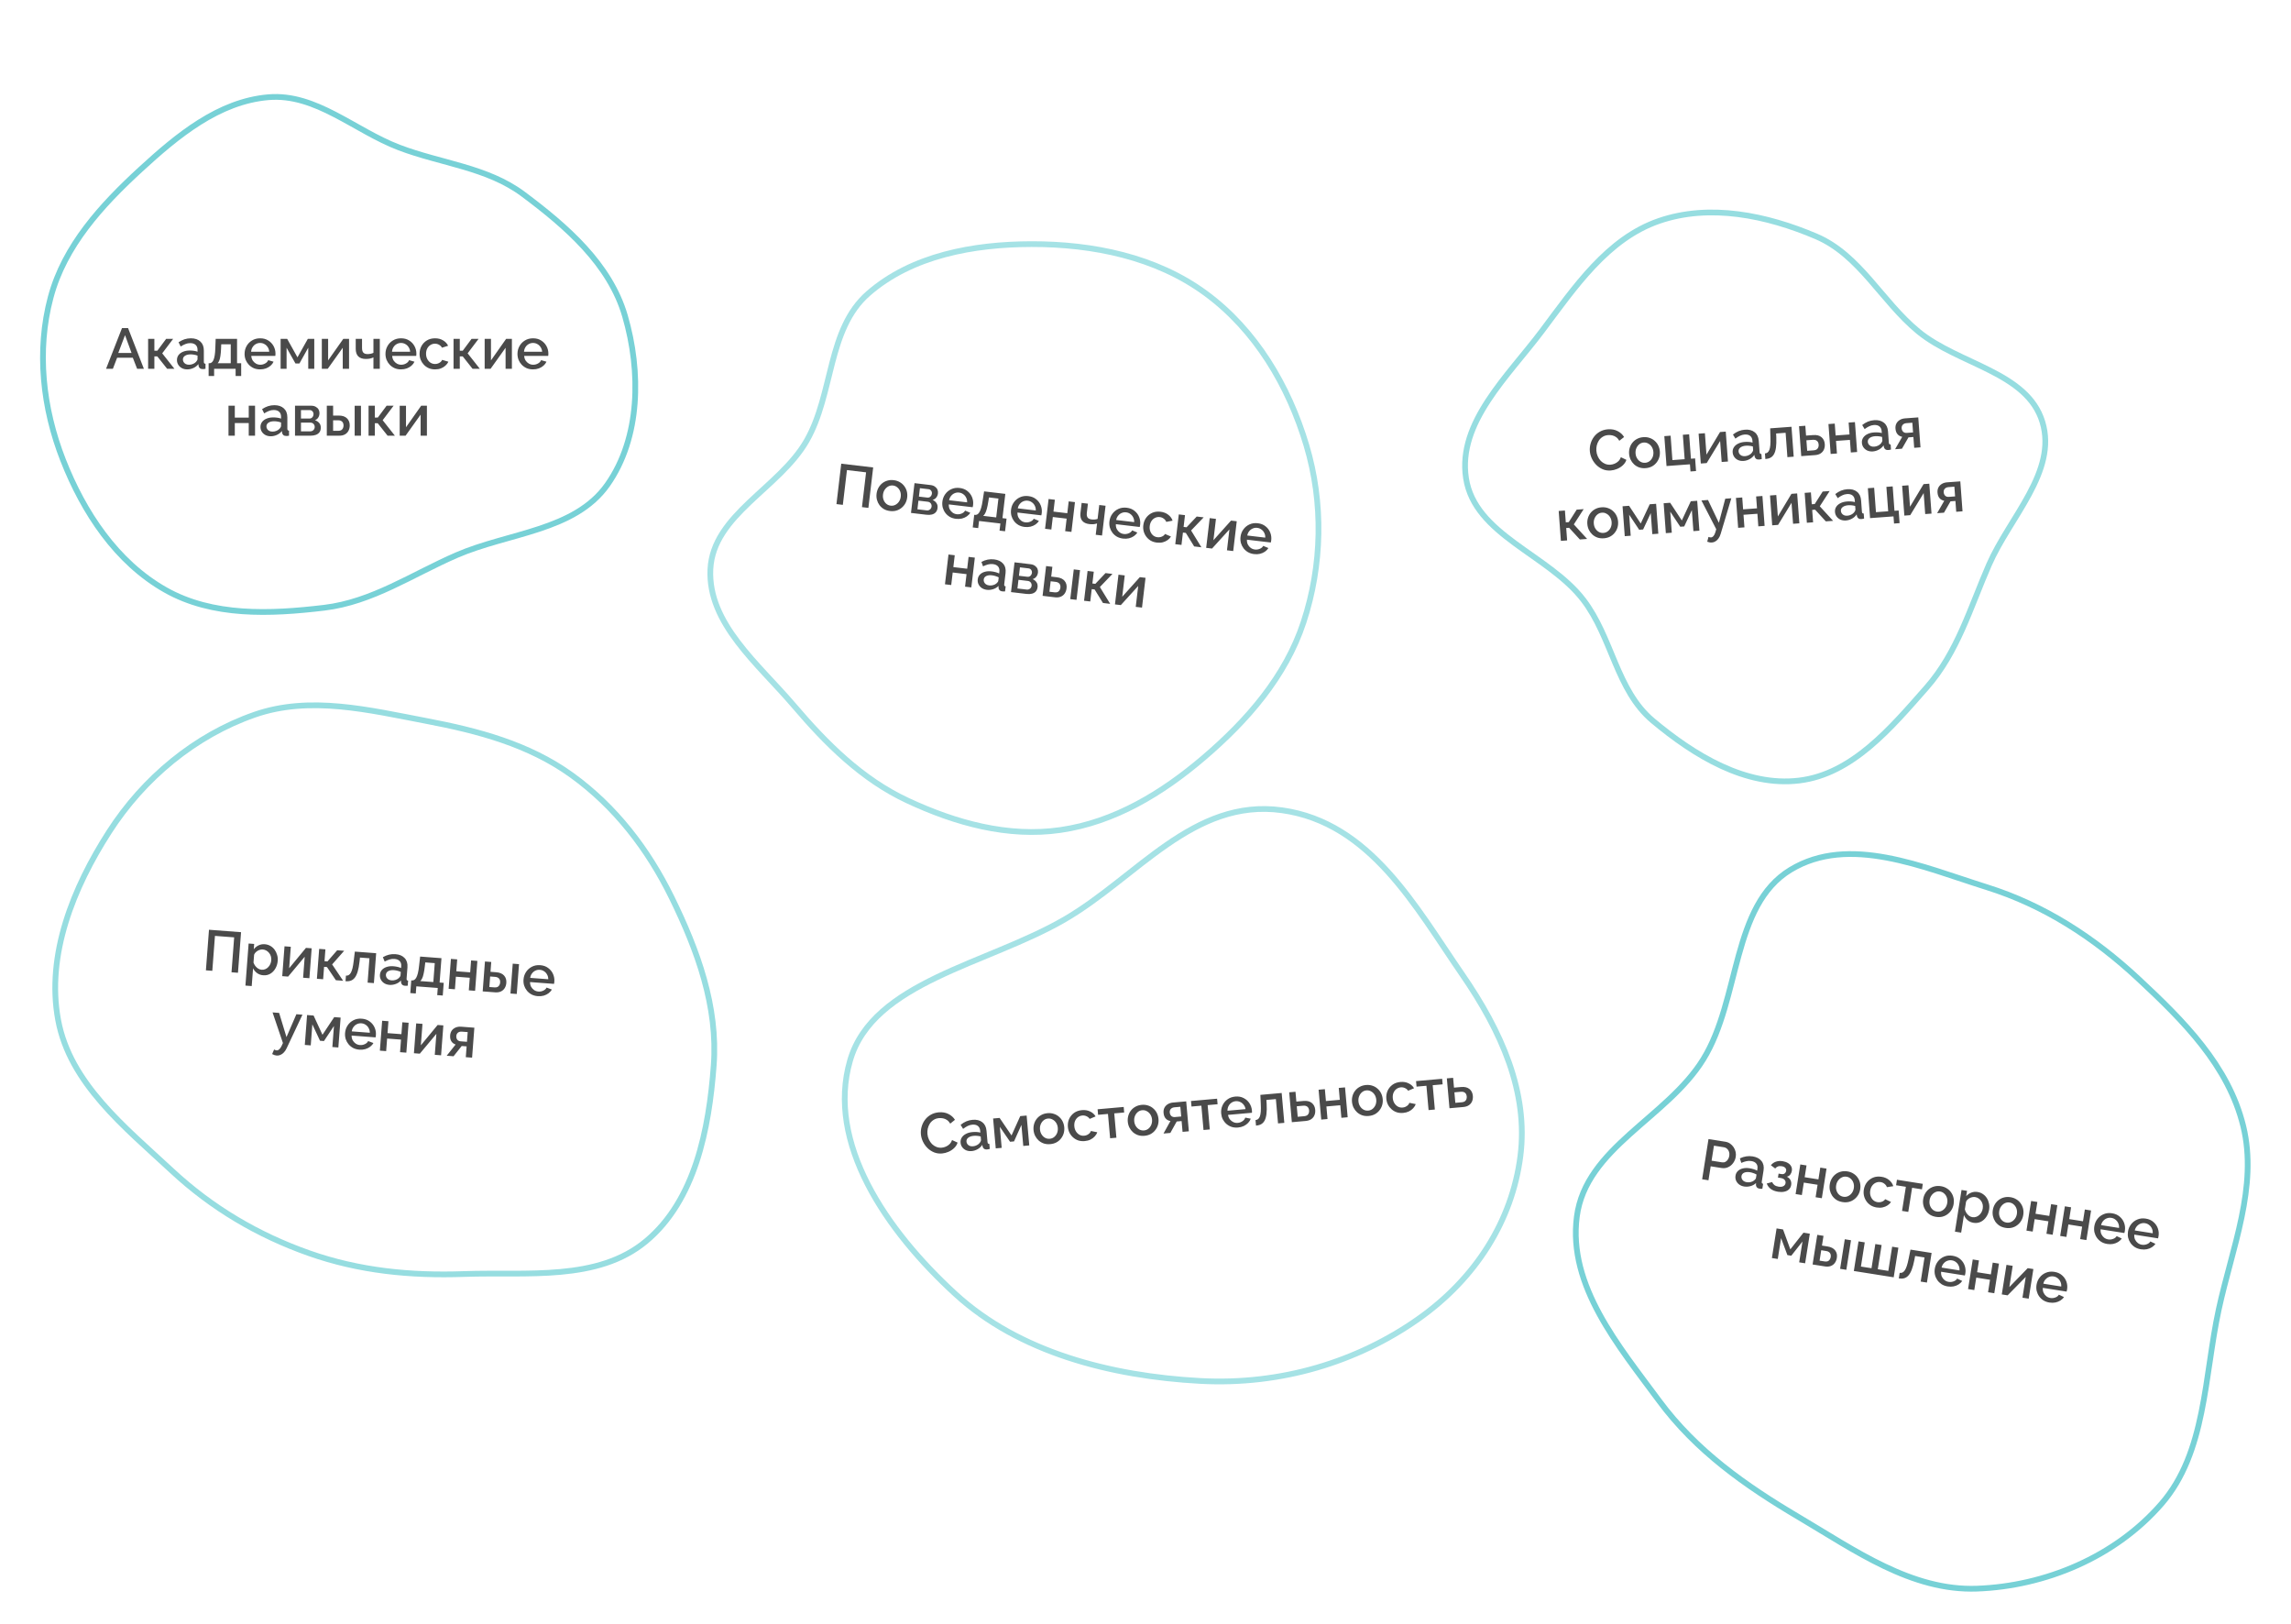 <?xml version="1.0" encoding="UTF-8"?> <svg xmlns="http://www.w3.org/2000/svg" width="1199" height="850" viewBox="0 0 1199 850" fill="none"> <path fill-rule="evenodd" clip-rule="evenodd" d="M86.567 308.709C60.93 294.202 43.736 268.123 32.99 240.706C22.383 213.643 19.035 183.606 26.531 155.538C33.715 128.641 53.106 107.45 73.61 88.62C92.855 70.946 114.454 53.065 140.504 50.87C165.352 48.775 185.611 68.345 208.925 77.215C230.96 85.599 254.899 87.483 273.795 101.584C296.472 118.508 319.23 138.246 327.106 165.413C335.515 194.416 335.274 228.992 317.885 253.661C300.805 277.892 266.111 278.72 238.912 290.533C215.658 300.632 194.835 315.032 169.655 318.037C141.414 321.406 111.329 322.72 86.567 308.709Z" stroke="#77D1D6" stroke-width="3"></path> <path d="M63.844 171.7H67.024L75.304 193H71.764L69.514 187.21H61.294L59.074 193H55.504L63.844 171.7ZM68.854 184.72L65.434 175.39L61.894 184.72H68.854ZM77.518 193V177.31H80.788V183.52H82.348L86.968 177.31H90.628L84.898 184.9L91.288 193H87.478L82.318 186.49H80.788V193H77.518ZM92.609 188.41C92.609 187.41 92.889 186.54 93.449 185.8C94.029 185.04 94.819 184.46 95.819 184.06C96.819 183.64 97.979 183.43 99.299 183.43C99.999 183.43 100.709 183.48 101.429 183.58C102.169 183.68 102.819 183.84 103.379 184.06V183.07C103.379 181.97 103.049 181.11 102.389 180.49C101.729 179.87 100.779 179.56 99.539 179.56C98.659 179.56 97.829 179.72 97.049 180.04C96.269 180.34 95.439 180.77 94.559 181.33L93.449 179.11C94.489 178.41 95.529 177.89 96.569 177.55C97.629 177.21 98.739 177.04 99.899 177.04C101.999 177.04 103.649 177.6 104.849 178.72C106.069 179.82 106.679 181.39 106.679 183.43V189.28C106.679 189.66 106.739 189.93 106.859 190.09C106.999 190.25 107.229 190.34 107.549 190.36V193C107.249 193.06 106.979 193.1 106.739 193.12C106.499 193.14 106.299 193.15 106.139 193.15C105.439 193.15 104.909 192.98 104.549 192.64C104.189 192.3 103.979 191.9 103.919 191.44L103.829 190.54C103.149 191.42 102.279 192.1 101.219 192.58C100.159 193.06 99.089 193.3 98.009 193.3C96.969 193.3 96.039 193.09 95.219 192.67C94.399 192.23 93.759 191.64 93.299 190.9C92.839 190.16 92.609 189.33 92.609 188.41ZM102.599 189.37C102.839 189.11 103.029 188.85 103.169 188.59C103.309 188.33 103.379 188.1 103.379 187.9V186.1C102.819 185.88 102.229 185.72 101.609 185.62C100.989 185.5 100.379 185.44 99.779 185.44C98.579 185.44 97.599 185.68 96.839 186.16C96.099 186.64 95.729 187.3 95.729 188.14C95.729 188.6 95.849 189.04 96.089 189.46C96.349 189.88 96.709 190.22 97.169 190.48C97.649 190.74 98.239 190.87 98.939 190.87C99.659 190.87 100.349 190.73 101.009 190.45C101.669 190.17 102.199 189.81 102.599 189.37ZM109.182 196.75V190.09H109.542C109.962 190.09 110.352 189.97 110.712 189.73C111.072 189.49 111.392 189.08 111.672 188.5C111.952 187.9 112.182 187.08 112.362 186.04C112.542 184.98 112.652 183.65 112.692 182.05L112.872 177.31H124.062V190.09H126.222V196.75H123.312V193H112.062V196.75H109.182ZM113.892 190.09H120.762V180.16H115.782L115.692 182.35C115.632 183.87 115.522 185.15 115.362 186.19C115.222 187.23 115.022 188.06 114.762 188.68C114.522 189.3 114.232 189.77 113.892 190.09ZM136.132 193.3C134.912 193.3 133.802 193.09 132.802 192.67C131.822 192.23 130.972 191.64 130.252 190.9C129.532 190.14 128.972 189.28 128.572 188.32C128.192 187.34 128.002 186.3 128.002 185.2C128.002 183.72 128.342 182.37 129.022 181.15C129.702 179.91 130.652 178.92 131.872 178.18C133.092 177.42 134.522 177.04 136.162 177.04C137.802 177.04 139.212 177.42 140.392 178.18C141.592 178.92 142.522 179.9 143.182 181.12C143.842 182.34 144.172 183.65 144.172 185.05C144.172 185.29 144.162 185.52 144.142 185.74C144.122 185.94 144.102 186.11 144.082 186.25H131.512C131.572 187.17 131.822 187.98 132.262 188.68C132.722 189.36 133.302 189.9 134.002 190.3C134.702 190.68 135.452 190.87 136.252 190.87C137.132 190.87 137.962 190.65 138.742 190.21C139.542 189.77 140.082 189.19 140.362 188.47L143.182 189.28C142.842 190.04 142.322 190.73 141.622 191.35C140.942 191.95 140.132 192.43 139.192 192.79C138.252 193.13 137.232 193.3 136.132 193.3ZM131.422 184.06H140.902C140.842 183.16 140.582 182.37 140.122 181.69C139.682 180.99 139.112 180.45 138.412 180.07C137.732 179.67 136.972 179.47 136.132 179.47C135.312 179.47 134.552 179.67 133.852 180.07C133.172 180.45 132.612 180.99 132.172 181.69C131.732 182.37 131.482 183.16 131.422 184.06ZM146.864 193V177.31H150.284L155.684 187L161.114 177.31H164.474V193H161.324V181.96L156.704 190.21H154.634L149.984 181.96V193H146.864ZM168.426 193V177.34H171.726V188.59L179.676 177.31H182.676V193H179.376V181.99L171.516 193H168.426ZM195.44 193V187.03C194.84 187.31 194.22 187.52 193.58 187.66C192.94 187.78 192.22 187.84 191.42 187.84C189.74 187.84 188.44 187.4 187.52 186.52C186.62 185.62 186.17 184.29 186.17 182.53V177.31H189.47V182.11C189.47 183.21 189.7 184.02 190.16 184.54C190.62 185.04 191.36 185.29 192.38 185.29C192.94 185.29 193.5 185.23 194.06 185.11C194.62 184.99 195.08 184.83 195.44 184.63V177.31H198.77V193H195.44ZM209.872 193.3C208.652 193.3 207.542 193.09 206.542 192.67C205.562 192.23 204.712 191.64 203.992 190.9C203.272 190.14 202.712 189.28 202.312 188.32C201.932 187.34 201.742 186.3 201.742 185.2C201.742 183.72 202.082 182.37 202.762 181.15C203.442 179.91 204.392 178.92 205.612 178.18C206.832 177.42 208.262 177.04 209.902 177.04C211.542 177.04 212.952 177.42 214.132 178.18C215.332 178.92 216.262 179.9 216.922 181.12C217.582 182.34 217.912 183.65 217.912 185.05C217.912 185.29 217.902 185.52 217.882 185.74C217.862 185.94 217.842 186.11 217.822 186.25H205.252C205.312 187.17 205.562 187.98 206.002 188.68C206.462 189.36 207.042 189.9 207.742 190.3C208.442 190.68 209.192 190.87 209.992 190.87C210.872 190.87 211.702 190.65 212.482 190.21C213.282 189.77 213.822 189.19 214.102 188.47L216.922 189.28C216.582 190.04 216.062 190.73 215.362 191.35C214.682 191.95 213.872 192.43 212.932 192.79C211.992 193.13 210.972 193.3 209.872 193.3ZM205.162 184.06H214.642C214.582 183.16 214.322 182.37 213.862 181.69C213.422 180.99 212.852 180.45 212.152 180.07C211.472 179.67 210.712 179.47 209.872 179.47C209.052 179.47 208.292 179.67 207.592 180.07C206.912 180.45 206.352 180.99 205.912 181.69C205.472 182.37 205.222 183.16 205.162 184.06ZM227.714 193.3C226.494 193.3 225.384 193.09 224.384 192.67C223.404 192.23 222.554 191.63 221.834 190.87C221.114 190.11 220.554 189.24 220.154 188.26C219.774 187.28 219.584 186.24 219.584 185.14C219.584 183.66 219.914 182.31 220.574 181.09C221.254 179.87 222.194 178.89 223.394 178.15C224.614 177.41 226.054 177.04 227.714 177.04C229.314 177.04 230.704 177.4 231.884 178.12C233.084 178.82 233.964 179.76 234.524 180.94L231.314 181.96C230.954 181.3 230.444 180.79 229.784 180.43C229.144 180.05 228.434 179.86 227.654 179.86C226.774 179.86 225.974 180.09 225.254 180.55C224.554 180.99 223.994 181.61 223.574 182.41C223.174 183.19 222.974 184.1 222.974 185.14C222.974 186.14 223.184 187.05 223.604 187.87C224.024 188.67 224.584 189.31 225.284 189.79C226.004 190.25 226.804 190.48 227.684 190.48C228.224 190.48 228.744 190.39 229.244 190.21C229.764 190.01 230.214 189.75 230.594 189.43C230.974 189.09 231.244 188.72 231.404 188.32L234.644 189.28C234.304 190.06 233.794 190.75 233.114 191.35C232.454 191.95 231.664 192.43 230.744 192.79C229.844 193.13 228.834 193.3 227.714 193.3ZM237.362 193V177.31H240.632V183.52H242.192L246.812 177.31H250.472L244.742 184.9L251.132 193H247.322L242.162 186.49H240.632V193H237.362ZM253.651 193V177.34H256.951V188.59L264.901 177.31H267.901V193H264.601V181.99L256.741 193H253.651ZM278.954 193.3C277.734 193.3 276.624 193.09 275.624 192.67C274.644 192.23 273.794 191.64 273.074 190.9C272.354 190.14 271.794 189.28 271.394 188.32C271.014 187.34 270.824 186.3 270.824 185.2C270.824 183.72 271.164 182.37 271.844 181.15C272.524 179.91 273.474 178.92 274.694 178.18C275.914 177.42 277.344 177.04 278.984 177.04C280.624 177.04 282.034 177.42 283.214 178.18C284.414 178.92 285.344 179.9 286.004 181.12C286.664 182.34 286.994 183.65 286.994 185.05C286.994 185.29 286.984 185.52 286.964 185.74C286.944 185.94 286.924 186.11 286.904 186.25H274.334C274.394 187.17 274.644 187.98 275.084 188.68C275.544 189.36 276.124 189.9 276.824 190.3C277.524 190.68 278.274 190.87 279.074 190.87C279.954 190.87 280.784 190.65 281.564 190.21C282.364 189.77 282.904 189.19 283.184 188.47L286.004 189.28C285.664 190.04 285.144 190.73 284.444 191.35C283.764 191.95 282.954 192.43 282.014 192.79C281.074 193.13 280.054 193.3 278.954 193.3ZM274.244 184.06H283.724C283.664 183.16 283.404 182.37 282.944 181.69C282.504 180.99 281.934 180.45 281.234 180.07C280.554 179.67 279.794 179.47 278.954 179.47C278.134 179.47 277.374 179.67 276.674 180.07C275.994 180.45 275.434 180.99 274.994 181.69C274.554 182.37 274.304 183.16 274.244 184.06ZM119.588 228V212.31H122.888V218.55H130.178V212.31H133.478V228H130.178V221.4H122.888V228H119.588ZM136.319 223.41C136.319 222.41 136.599 221.54 137.159 220.8C137.739 220.04 138.529 219.46 139.529 219.06C140.529 218.64 141.689 218.43 143.009 218.43C143.709 218.43 144.419 218.48 145.139 218.58C145.879 218.68 146.529 218.84 147.089 219.06V218.07C147.089 216.97 146.759 216.11 146.099 215.49C145.439 214.87 144.489 214.56 143.249 214.56C142.369 214.56 141.539 214.72 140.759 215.04C139.979 215.34 139.149 215.77 138.269 216.33L137.159 214.11C138.199 213.41 139.239 212.89 140.279 212.55C141.339 212.21 142.449 212.04 143.609 212.04C145.709 212.04 147.359 212.6 148.559 213.72C149.779 214.82 150.389 216.39 150.389 218.43V224.28C150.389 224.66 150.449 224.93 150.569 225.09C150.709 225.25 150.939 225.34 151.259 225.36V228C150.959 228.06 150.689 228.1 150.449 228.12C150.209 228.14 150.009 228.15 149.849 228.15C149.149 228.15 148.619 227.98 148.259 227.64C147.899 227.3 147.689 226.9 147.629 226.44L147.539 225.54C146.859 226.42 145.989 227.1 144.929 227.58C143.869 228.06 142.799 228.3 141.719 228.3C140.679 228.3 139.749 228.09 138.929 227.67C138.109 227.23 137.469 226.64 137.009 225.9C136.549 225.16 136.319 224.33 136.319 223.41ZM146.309 224.37C146.549 224.11 146.739 223.85 146.879 223.59C147.019 223.33 147.089 223.1 147.089 222.9V221.1C146.529 220.88 145.939 220.72 145.319 220.62C144.699 220.5 144.089 220.44 143.489 220.44C142.289 220.44 141.309 220.68 140.549 221.16C139.809 221.64 139.439 222.3 139.439 223.14C139.439 223.6 139.559 224.04 139.799 224.46C140.059 224.88 140.419 225.22 140.879 225.48C141.359 225.74 141.949 225.87 142.649 225.87C143.369 225.87 144.059 225.73 144.719 225.45C145.379 225.17 145.909 224.81 146.309 224.37ZM154.393 228V212.31H162.793C163.793 212.31 164.613 212.5 165.253 212.88C165.913 213.24 166.403 213.71 166.723 214.29C167.043 214.85 167.203 215.47 167.203 216.15C167.203 217.01 167.003 217.77 166.603 218.43C166.203 219.09 165.613 219.59 164.833 219.93C165.733 220.19 166.463 220.65 167.023 221.31C167.603 221.95 167.893 222.78 167.893 223.8C167.893 224.72 167.673 225.5 167.233 226.14C166.793 226.76 166.163 227.23 165.343 227.55C164.543 227.85 163.603 228 162.523 228H154.393ZM157.513 225.72H162.433C162.853 225.72 163.233 225.62 163.573 225.42C163.933 225.2 164.213 224.92 164.413 224.58C164.613 224.22 164.713 223.84 164.713 223.44C164.713 223 164.613 222.61 164.413 222.27C164.233 221.93 163.973 221.66 163.633 221.46C163.313 221.26 162.933 221.16 162.493 221.16H157.513V225.72ZM157.513 219.03H161.953C162.373 219.03 162.743 218.93 163.063 218.73C163.383 218.51 163.633 218.22 163.813 217.86C163.993 217.5 164.083 217.12 164.083 216.72C164.083 216.14 163.893 215.64 163.513 215.22C163.133 214.8 162.633 214.59 162.013 214.59H157.513V219.03ZM171.034 228V212.31H174.334V217.47H177.304C179.164 217.47 180.584 217.94 181.564 218.88C182.544 219.82 183.034 221.06 183.034 222.6C183.034 223.64 182.824 224.57 182.404 225.39C181.984 226.21 181.364 226.85 180.544 227.31C179.744 227.77 178.744 228 177.544 228H171.034ZM174.334 225.45H177.034C177.694 225.45 178.224 225.33 178.624 225.09C179.024 224.83 179.314 224.49 179.494 224.07C179.694 223.63 179.794 223.16 179.794 222.66C179.794 222.16 179.704 221.71 179.524 221.31C179.344 220.89 179.044 220.56 178.624 220.32C178.224 220.06 177.684 219.93 177.004 219.93H174.334V225.45ZM185.614 228V212.34H188.914V228H185.614ZM192.889 228V212.31H196.159V218.52H197.719L202.339 212.31H205.999L200.269 219.9L206.659 228H202.849L197.689 221.49H196.159V228H192.889ZM209.178 228V212.34H212.478V223.59L220.428 212.31H223.428V228H220.128V216.99L212.268 228H209.178Z" fill="#4A4A4A"></path> <path fill-rule="evenodd" clip-rule="evenodd" d="M683.712 233.042C692.709 263.233 692.042 295.697 682.197 325.643C672.844 354.091 652.746 377.074 629.957 396.541C608.232 415.1 583.23 430.264 554.945 434.349C527.498 438.313 500.04 430.664 474.935 418.931C450.991 407.74 432.499 389.219 415.368 369.114C396.938 347.488 370.394 326.266 371.787 297.886C373.187 269.363 407.964 255.451 422.163 230.65C436.279 205.993 432.972 172.328 454.376 153.623C477.263 133.621 509.511 127.783 539.908 127.747C572.076 127.709 604.94 134.428 630.87 153.414C657.114 172.631 674.427 201.885 683.712 233.042Z" stroke="#A5E2E5" stroke-width="3"></path> <path d="M437.763 263.8L440.265 242.647L456.979 244.625L454.476 265.777L451.11 265.379L453.263 247.176L443.253 245.991L441.1 264.195L437.763 263.8ZM465.812 267.42C464.58 267.275 463.503 266.936 462.579 266.403C461.657 265.851 460.884 265.156 460.258 264.316C459.652 263.479 459.217 262.562 458.952 261.564C458.69 260.546 458.623 259.491 458.753 258.398C458.882 257.306 459.193 256.296 459.685 255.367C460.178 254.438 460.815 253.648 461.597 252.995C462.401 252.325 463.315 251.839 464.337 251.537C465.382 251.218 466.51 251.129 467.722 251.273C468.933 251.416 470 251.764 470.922 252.316C471.865 252.851 472.64 253.536 473.246 254.373C473.874 255.193 474.319 256.111 474.581 257.129C474.844 258.147 474.91 259.202 474.781 260.295C474.652 261.387 474.341 262.397 473.848 263.326C473.358 264.235 472.711 265.024 471.907 265.694C471.122 266.367 470.208 266.863 469.163 267.182C468.14 267.484 467.023 267.564 465.812 267.42ZM462.116 258.826C461.998 259.82 462.101 260.738 462.424 261.582C462.747 262.426 463.229 263.117 463.87 263.656C464.511 264.195 465.269 264.516 466.143 264.62C466.997 264.721 467.799 264.584 468.548 264.209C469.319 263.817 469.96 263.249 470.471 262.504C470.985 261.739 471.299 260.87 471.414 259.896C471.532 258.903 471.429 257.985 471.106 257.141C470.783 256.297 470.291 255.605 469.63 255.063C468.991 254.504 468.245 254.174 467.391 254.073C466.517 253.97 465.704 254.115 464.952 254.51C464.201 254.904 463.57 255.474 463.058 256.219C462.55 256.944 462.235 257.814 462.116 258.826ZM476.768 268.414L478.611 252.833L486.953 253.82C487.946 253.937 488.738 254.222 489.329 254.675C489.942 255.11 490.373 255.634 490.623 256.248C490.875 256.842 490.961 257.476 490.881 258.151C490.78 259.005 490.492 259.737 490.017 260.345C489.543 260.953 488.898 261.381 488.083 261.627C488.947 261.991 489.617 262.533 490.096 263.254C490.597 263.958 490.787 264.816 490.668 265.829C490.559 266.743 490.249 267.492 489.737 268.076C489.227 268.64 488.547 269.032 487.695 269.254C486.865 269.458 485.914 269.496 484.841 269.369L476.768 268.414ZM480.134 266.517L485.02 267.095C485.437 267.144 485.826 267.089 486.187 266.931C486.57 266.754 486.881 266.509 487.12 266.195C487.361 265.861 487.505 265.496 487.552 265.098C487.604 264.661 487.55 264.262 487.391 263.901C487.253 263.542 487.026 263.244 486.712 263.005C486.418 262.769 486.052 262.625 485.615 262.573L480.67 261.988L480.134 266.517ZM480.92 259.873L485.329 260.395C485.746 260.444 486.125 260.388 486.467 260.227C486.81 260.046 487.093 259.788 487.314 259.451C487.535 259.115 487.669 258.748 487.716 258.351C487.784 257.775 487.654 257.256 487.326 256.794C486.998 256.333 486.526 256.065 485.91 255.992L481.441 255.464L480.92 259.873ZM500.318 271.503C499.107 271.359 498.029 271.02 497.086 270.486C496.164 269.934 495.389 269.248 494.761 268.428C494.135 267.589 493.68 266.669 493.396 265.669C493.134 264.651 493.067 263.596 493.196 262.503C493.37 261.034 493.867 259.733 494.685 258.601C495.506 257.45 496.566 256.578 497.864 255.987C499.165 255.375 500.63 255.166 502.259 255.359C503.887 255.551 505.243 256.094 506.325 256.988C507.43 257.864 508.239 258.946 508.751 260.235C509.263 261.524 509.437 262.864 509.272 264.254C509.244 264.493 509.207 264.72 509.161 264.936C509.118 265.132 509.078 265.299 509.042 265.435L496.559 263.959C496.51 264.879 496.663 265.713 497.018 266.46C497.395 267.189 497.908 267.794 498.556 268.273C499.206 268.733 499.929 269.01 500.723 269.103C501.597 269.207 502.447 269.086 503.273 268.741C504.12 268.398 504.724 267.885 505.087 267.203L507.792 268.339C507.365 269.053 506.768 269.678 506 270.211C505.254 270.727 504.393 271.109 503.417 271.356C502.444 271.583 501.411 271.632 500.318 271.503ZM496.727 261.773L506.141 262.887C506.187 261.986 506.022 261.171 505.645 260.442C505.29 259.695 504.788 259.092 504.137 258.632C503.509 258.155 502.777 257.867 501.943 257.768C501.129 257.672 500.351 257.781 499.609 258.096C498.889 258.394 498.269 258.864 497.75 259.508C497.233 260.131 496.892 260.886 496.727 261.773ZM509.081 276.013L509.863 269.399L510.221 269.442C510.638 269.491 511.039 269.418 511.425 269.222C511.811 269.026 512.177 268.656 512.523 268.113C512.872 267.55 513.196 266.763 513.497 265.751C513.801 264.72 514.066 263.412 514.294 261.827L515.029 257.141L526.142 258.456L524.64 271.148L526.785 271.401L526.003 278.015L523.113 277.673L523.554 273.949L512.382 272.628L511.941 276.352L509.081 276.013ZM514.541 269.953L521.363 270.76L522.53 260.899L517.584 260.314L517.238 262.478C517 263.98 516.74 265.238 516.459 266.252C516.198 267.269 515.901 268.07 515.57 268.655C515.259 269.242 514.916 269.675 514.541 269.953ZM536.25 275.753C535.038 275.61 533.96 275.271 533.017 274.737C532.095 274.184 531.32 273.499 530.692 272.679C530.066 271.84 529.611 270.92 529.327 269.92C529.065 268.902 528.998 267.847 529.127 266.754C529.301 265.285 529.798 263.984 530.616 262.852C531.437 261.701 532.497 260.829 533.795 260.238C535.096 259.626 536.561 259.417 538.19 259.61C539.818 259.802 541.174 260.345 542.256 261.239C543.361 262.114 544.17 263.197 544.682 264.486C545.194 265.775 545.368 267.115 545.203 268.505C545.175 268.743 545.138 268.971 545.092 269.187C545.049 269.383 545.009 269.55 544.973 269.686L532.49 268.209C532.441 269.13 532.594 269.964 532.949 270.711C533.326 271.44 533.839 272.044 534.487 272.524C535.137 272.984 535.86 273.26 536.654 273.354C537.528 273.458 538.378 273.337 539.204 272.991C540.051 272.649 540.655 272.136 541.018 271.454L543.723 272.59C543.296 273.304 542.699 273.928 541.931 274.462C541.185 274.978 540.324 275.359 539.348 275.606C538.375 275.834 537.342 275.883 536.25 275.753ZM532.658 266.024L542.072 267.138C542.118 266.237 541.953 265.422 541.576 264.693C541.221 263.946 540.719 263.343 540.068 262.883C539.44 262.406 538.709 262.118 537.874 262.019C537.06 261.923 536.282 262.032 535.54 262.347C534.82 262.645 534.2 263.115 533.681 263.759C533.164 264.382 532.823 265.137 532.658 266.024ZM546.942 276.716L548.786 261.135L552.063 261.523L551.33 267.719L558.569 268.576L559.302 262.379L562.579 262.767L560.736 278.348L557.459 277.961L558.234 271.406L550.995 270.55L550.219 277.104L546.942 276.716ZM573.448 279.852L574.15 273.924C573.521 274.131 572.881 274.267 572.229 274.331C571.579 274.375 570.857 274.35 570.063 274.256C568.394 274.058 567.155 273.469 566.345 272.487C565.557 271.487 565.266 270.113 565.473 268.366L566.086 263.182L569.363 263.569L568.799 268.336C568.67 269.429 568.803 270.26 569.199 270.83C569.597 271.381 570.303 271.716 571.315 271.836C571.872 271.902 572.435 271.908 573.005 271.855C573.575 271.801 574.051 271.696 574.432 271.54L575.292 264.271L578.599 264.662L576.755 280.243L573.448 279.852ZM587.746 281.846C586.534 281.702 585.457 281.363 584.513 280.829C583.591 280.277 582.817 279.591 582.189 278.772C581.563 277.932 581.108 277.012 580.823 276.012C580.561 274.994 580.495 273.939 580.624 272.847C580.798 271.377 581.294 270.076 582.113 268.945C582.934 267.793 583.993 266.922 585.292 266.33C586.593 265.719 588.057 265.509 589.686 265.702C591.315 265.895 592.67 266.438 593.753 267.331C594.857 268.207 595.666 269.289 596.178 270.578C596.69 271.867 596.864 273.207 596.699 274.597C596.671 274.836 596.634 275.063 596.589 275.279C596.545 275.475 596.505 275.642 596.469 275.779L583.986 274.302C583.938 275.222 584.091 276.056 584.445 276.803C584.822 277.532 585.335 278.137 585.983 278.616C586.634 279.076 587.356 279.353 588.151 279.447C589.024 279.55 589.875 279.429 590.701 279.084C591.547 278.741 592.151 278.228 592.514 277.546L595.219 278.682C594.792 279.397 594.195 280.021 593.427 280.554C592.681 281.07 591.82 281.452 590.845 281.699C589.871 281.926 588.838 281.975 587.746 281.846ZM584.154 272.116L593.568 273.23C593.615 272.329 593.449 271.514 593.072 270.785C592.718 270.038 592.215 269.435 591.564 268.975C590.936 268.498 590.205 268.21 589.371 268.112C588.556 268.015 587.778 268.125 587.036 268.44C586.316 268.737 585.696 269.207 585.177 269.851C584.66 270.475 584.319 271.23 584.154 272.116ZM605.464 283.942C604.253 283.799 603.175 283.46 602.231 282.925C601.31 282.373 600.536 281.677 599.91 280.838C599.285 279.999 598.831 279.069 598.549 278.049C598.286 277.031 598.22 275.976 598.349 274.883C598.523 273.414 599.009 272.112 599.808 270.978C600.627 269.846 601.675 268.983 602.954 268.389C604.252 267.798 605.726 267.6 607.374 267.795C608.963 267.983 610.301 268.503 611.389 269.357C612.498 270.193 613.262 271.23 613.679 272.468L610.371 273.103C610.091 272.406 609.645 271.839 609.032 271.404C608.441 270.952 607.758 270.68 606.984 270.588C606.11 270.485 605.288 270.619 604.519 270.991C603.772 271.346 603.143 271.896 602.632 272.641C602.143 273.369 601.838 274.249 601.716 275.282C601.598 276.275 601.7 277.203 602.021 278.067C602.344 278.91 602.825 279.612 603.463 280.171C604.124 280.712 604.892 281.035 605.766 281.138C606.302 281.201 606.829 281.173 607.347 281.053C607.886 280.916 608.364 280.71 608.779 280.437C609.196 280.144 609.508 279.808 609.714 279.43L612.818 280.764C612.389 281.499 611.802 282.124 611.056 282.64C610.33 283.158 609.489 283.542 608.533 283.791C607.599 284.023 606.576 284.074 605.464 283.942ZM615.08 284.777L616.924 269.196L620.171 269.58L619.441 275.747L620.991 275.931L626.308 270.306L629.943 270.736L623.361 277.601L628.755 286.395L624.971 285.948L620.612 278.877L619.093 278.697L618.328 285.162L615.08 284.777ZM631.257 286.691L633.096 271.14L636.374 271.527L635.052 282.699L644.272 272.432L647.251 272.784L645.408 288.365L642.131 287.978L643.424 277.044L634.325 287.054L631.257 286.691ZM656.349 289.962C655.138 289.819 654.06 289.48 653.117 288.945C652.195 288.393 651.42 287.707 650.792 286.888C650.166 286.048 649.711 285.129 649.427 284.128C649.165 283.11 649.098 282.055 649.227 280.963C649.401 279.493 649.898 278.192 650.716 277.061C651.537 275.909 652.597 275.038 653.895 274.446C655.196 273.835 656.661 273.625 658.29 273.818C659.918 274.011 661.274 274.554 662.356 275.447C663.461 276.323 664.27 277.406 664.782 278.695C665.294 279.984 665.468 281.323 665.303 282.714C665.275 282.952 665.238 283.179 665.192 283.395C665.149 283.592 665.109 283.758 665.073 283.895L652.59 282.418C652.541 283.339 652.694 284.172 653.049 284.919C653.426 285.649 653.939 286.253 654.587 286.732C655.237 287.192 655.96 287.469 656.754 287.563C657.628 287.666 658.478 287.545 659.304 287.2C660.151 286.857 660.755 286.344 661.118 285.662L663.823 286.798C663.396 287.513 662.799 288.137 662.031 288.67C661.285 289.186 660.424 289.568 659.448 289.815C658.475 290.042 657.442 290.091 656.349 289.962ZM652.758 280.233L662.172 281.346C662.218 280.446 662.053 279.63 661.676 278.901C661.321 278.154 660.819 277.551 660.168 277.091C659.54 276.614 658.808 276.326 657.974 276.228C657.16 276.131 656.382 276.241 655.64 276.556C654.92 276.853 654.3 277.324 653.781 277.967C653.264 278.591 652.923 279.346 652.758 280.233ZM494.549 305.762L496.392 290.181L499.669 290.568L498.936 296.765L506.176 297.622L506.909 291.425L510.186 291.813L508.343 307.394L505.065 307.006L505.841 300.452L498.601 299.595L497.826 306.15L494.549 305.762ZM511.703 303.169C511.821 302.176 512.201 301.345 512.844 300.676C513.509 299.99 514.362 299.506 515.402 299.227C516.444 298.927 517.621 298.855 518.932 299.01C519.627 299.092 520.326 299.225 521.03 299.409C521.753 299.595 522.379 299.831 522.91 300.115L523.026 299.132C523.155 298.039 522.929 297.147 522.346 296.453C521.763 295.76 520.856 295.341 519.625 295.195C518.751 295.092 517.908 295.153 517.096 295.379C516.286 295.585 515.411 295.915 514.472 296.368L513.63 294.033C514.745 293.46 515.839 293.065 516.912 292.85C518.004 292.637 519.127 292.598 520.279 292.735C522.364 292.981 523.937 293.731 524.997 294.985C526.079 296.22 526.501 297.851 526.261 299.877L525.574 305.686C525.529 306.064 525.557 306.339 525.657 306.512C525.777 306.687 525.995 306.804 526.311 306.861L526 309.483C525.696 309.507 525.423 309.515 525.182 309.507C524.941 309.499 524.742 309.485 524.583 309.466C523.887 309.384 523.381 309.153 523.064 308.773C522.746 308.393 522.584 307.971 522.579 307.507L522.595 306.603C521.817 307.397 520.873 307.97 519.764 308.322C518.655 308.674 517.564 308.787 516.491 308.66C515.459 308.538 514.56 308.22 513.795 307.707C513.032 307.173 512.466 306.512 512.096 305.723C511.726 304.934 511.595 304.083 511.703 303.169ZM521.511 305.296C521.78 305.066 521.999 304.831 522.169 304.589C522.339 304.347 522.435 304.127 522.459 303.928L522.67 302.141C522.14 301.856 521.573 301.628 520.969 301.456C520.367 301.264 519.768 301.133 519.173 301.062C517.981 300.921 516.979 301.045 516.168 301.432C515.377 301.822 514.932 302.434 514.833 303.268C514.779 303.725 514.847 304.176 515.036 304.621C515.245 305.069 515.562 305.449 515.988 305.761C516.435 306.075 517.005 306.274 517.7 306.356C518.415 306.441 519.117 306.383 519.805 306.182C520.494 305.982 521.062 305.686 521.511 305.296ZM529.112 309.851L530.956 294.27L539.298 295.257C540.291 295.374 541.083 295.659 541.674 296.112C542.287 296.547 542.718 297.071 542.968 297.685C543.22 298.278 543.306 298.913 543.226 299.588C543.125 300.442 542.837 301.173 542.362 301.782C541.887 302.39 541.243 302.817 540.428 303.064C541.291 303.427 541.962 303.97 542.441 304.691C542.942 305.395 543.132 306.253 543.012 307.266C542.904 308.18 542.594 308.929 542.082 309.512C541.572 310.076 540.891 310.469 540.039 310.691C539.21 310.895 538.259 310.933 537.186 310.806L529.112 309.851ZM532.479 307.953L537.365 308.531C537.782 308.581 538.171 308.526 538.532 308.367C538.915 308.191 539.226 307.946 539.465 307.632C539.706 307.298 539.85 306.932 539.897 306.535C539.948 306.098 539.895 305.699 539.736 305.338C539.597 304.979 539.371 304.68 539.057 304.442C538.762 304.206 538.397 304.062 537.96 304.01L533.014 303.425L532.479 307.953ZM533.265 301.31L537.674 301.831C538.091 301.881 538.47 301.825 538.811 301.664C539.155 301.483 539.437 301.224 539.658 300.888C539.88 300.552 540.014 300.185 540.061 299.788C540.129 299.212 539.999 298.693 539.671 298.231C539.343 297.769 538.871 297.502 538.255 297.429L533.786 296.9L533.265 301.31ZM545.638 311.806L547.481 296.225L550.758 296.612L550.152 301.737L553.101 302.086C554.949 302.304 556.304 302.938 557.166 303.986C558.029 305.035 558.37 306.324 558.189 307.853C558.067 308.886 557.749 309.785 557.236 310.55C556.722 311.315 556.031 311.878 555.163 312.238C554.314 312.601 553.294 312.712 552.103 312.571L545.638 311.806ZM549.215 309.661L551.896 309.979C552.551 310.056 553.092 309.999 553.517 309.808C553.945 309.597 554.273 309.293 554.501 308.897C554.751 308.484 554.906 308.029 554.964 307.532C555.023 307.036 554.987 306.578 554.855 306.16C554.726 305.722 554.466 305.359 554.078 305.071C553.711 304.766 553.19 304.573 552.515 304.493L549.863 304.18L549.215 309.661ZM560.117 313.519L561.957 297.968L565.234 298.355L563.394 313.907L560.117 313.519ZM567.342 314.374L569.185 298.792L572.433 299.177L571.703 305.344L573.252 305.527L578.57 299.903L582.204 300.333L575.622 307.197L581.017 315.992L577.233 315.544L572.873 308.473L571.354 308.293L570.589 314.758L567.342 314.374ZM583.518 316.288L585.358 300.736L588.635 301.124L587.313 312.296L596.534 302.028L599.513 302.38L597.669 317.962L594.392 317.574L595.686 306.64L586.587 316.651L583.518 316.288Z" fill="#4A4A4A"></path> <path fill-rule="evenodd" clip-rule="evenodd" d="M868.262 115.612C894.838 106.445 924.638 112.677 950.505 123.708C973.376 133.461 984.789 157.729 1004.01 173.502C1025.14 190.837 1060.99 194.686 1068.91 220.848C1076.77 246.822 1051.8 270.665 1040.95 295.532C1031.14 318.014 1024.49 341.387 1008.29 359.8C989.734 380.889 969.484 405.084 941.602 408.46C913.655 411.844 886.582 395.232 864.989 377.153C845.938 361.202 843.745 333.521 828.583 313.835C810.238 290.015 771.803 279.949 767.239 250.232C762.762 221.078 789.29 196.798 806.987 173.216C824.163 150.329 841.216 124.942 868.262 115.612Z" stroke="#96DDE0" stroke-width="3"></path> <path d="M832.038 236.004C831.942 234.707 832.078 233.424 832.446 232.153C832.812 230.863 833.397 229.677 834.2 228.595C835.021 227.492 836.048 226.594 837.28 225.902C838.511 225.189 839.935 224.774 841.55 224.655C843.465 224.514 845.153 224.831 846.614 225.606C848.073 226.361 849.192 227.392 849.97 228.698L847.467 230.657C847.005 229.829 846.446 229.188 845.791 228.735C845.156 228.28 844.472 227.979 843.74 227.833C843.027 227.685 842.331 227.636 841.653 227.686C840.536 227.768 839.576 228.069 838.772 228.589C837.966 229.09 837.301 229.73 836.777 230.511C836.273 231.29 835.905 232.149 835.673 233.089C835.462 234.027 835.39 234.955 835.457 235.872C835.532 236.89 835.774 237.864 836.184 238.797C836.592 239.709 837.122 240.513 837.775 241.207C838.446 241.879 839.216 242.394 840.084 242.751C840.953 243.108 841.886 243.25 842.883 243.177C843.561 243.127 844.261 242.955 844.981 242.662C845.701 242.368 846.352 241.949 846.934 241.405C847.534 240.839 847.983 240.125 848.28 239.26L851.179 240.641C850.818 241.731 850.196 242.679 849.313 243.486C848.45 244.292 847.454 244.926 846.325 245.39C845.216 245.853 844.103 246.125 842.986 246.208C841.49 246.318 840.101 246.109 838.819 245.582C837.535 245.034 836.406 244.275 835.432 243.304C834.457 242.313 833.672 241.188 833.078 239.928C832.483 238.648 832.136 237.34 832.038 236.004ZM861.234 244.985C859.997 245.076 858.875 244.948 857.867 244.601C856.857 244.234 855.965 243.698 855.191 242.993C854.438 242.287 853.836 241.469 853.386 240.539C852.936 239.59 852.67 238.566 852.589 237.469C852.508 236.372 852.621 235.321 852.929 234.316C853.236 233.311 853.711 232.413 854.355 231.624C855.017 230.813 855.822 230.163 856.768 229.672C857.733 229.16 858.824 228.859 860.041 228.769C861.257 228.68 862.371 228.818 863.38 229.185C864.408 229.531 865.299 230.057 866.053 230.763C866.826 231.448 867.437 232.266 867.888 233.215C868.339 234.165 868.605 235.188 868.686 236.285C868.766 237.382 868.653 238.433 868.346 239.438C868.037 240.424 867.552 241.322 866.89 242.133C866.247 242.942 865.444 243.603 864.479 244.115C863.532 244.606 862.451 244.896 861.234 244.985ZM855.972 237.251C856.045 238.248 856.321 239.13 856.799 239.897C857.276 240.664 857.881 241.251 858.613 241.659C859.345 242.066 860.149 242.237 861.027 242.173C861.885 242.11 862.646 241.823 863.31 241.313C863.993 240.782 864.514 240.101 864.874 239.273C865.233 238.424 865.377 237.511 865.305 236.534C865.231 235.537 864.956 234.654 864.478 233.887C864.001 233.12 863.386 232.534 862.634 232.128C861.901 231.701 861.105 231.518 860.248 231.582C859.37 231.646 858.6 231.943 857.937 232.474C857.274 233.004 856.762 233.683 856.402 234.512C856.041 235.32 855.897 236.233 855.972 237.251ZM884.721 246.716L884.446 242.977L872.179 243.879L871.028 228.231L874.319 227.989L875.259 240.765L881.662 240.294L880.722 227.518L884.013 227.276L884.953 240.052L887.137 239.891L887.623 246.503L884.721 246.716ZM890.119 242.559L888.97 226.941L892.261 226.699L893.086 237.919L900.187 226.086L903.179 225.866L904.33 241.513L901.039 241.756L900.231 230.775L893.201 242.332L890.119 242.559ZM906.789 236.73C906.716 235.733 906.931 234.845 907.436 234.066C907.958 233.265 908.704 232.629 909.672 232.156C910.638 231.664 911.78 231.37 913.096 231.273C913.794 231.221 914.506 231.219 915.231 231.266C915.977 231.311 916.637 231.423 917.211 231.602L917.139 230.614C917.058 229.517 916.666 228.684 915.962 228.114C915.258 227.544 914.288 227.304 913.051 227.395C912.174 227.46 911.358 227.681 910.603 228.057C909.847 228.413 909.051 228.903 908.215 229.526L906.945 227.394C907.931 226.619 908.93 226.024 909.942 225.609C910.974 225.192 912.069 224.941 913.225 224.856C915.32 224.702 917.006 225.139 918.285 226.168C919.583 227.176 920.306 228.697 920.456 230.731L920.885 236.565C920.913 236.944 920.993 237.209 921.124 237.36C921.276 237.509 921.512 237.582 921.832 237.579L922.026 240.211C921.731 240.293 921.465 240.353 921.227 240.391C920.989 240.428 920.79 240.453 920.631 240.465C919.933 240.516 919.392 240.385 919.008 240.073C918.624 239.76 918.385 239.376 918.291 238.922L918.135 238.031C917.522 238.959 916.704 239.701 915.682 240.257C914.66 240.814 913.611 241.131 912.534 241.211C911.497 241.287 910.554 241.146 909.705 240.787C908.855 240.408 908.173 239.867 907.66 239.163C907.147 238.459 906.857 237.648 906.789 236.73ZM916.823 236.954C917.043 236.678 917.214 236.404 917.334 236.135C917.455 235.865 917.508 235.631 917.493 235.431L917.361 233.636C916.786 233.458 916.186 233.341 915.56 233.287C914.933 233.213 914.321 233.198 913.722 233.242C912.525 233.33 911.566 233.641 910.843 234.176C910.14 234.709 909.82 235.394 909.881 236.232C909.915 236.691 910.067 237.121 910.337 237.522C910.627 237.922 911.011 238.234 911.489 238.46C911.987 238.684 912.585 238.77 913.283 238.719C914.001 238.666 914.679 238.476 915.316 238.148C915.954 237.821 916.456 237.423 916.823 236.954ZM923.906 240.224L923.69 237.291C924.188 237.255 924.628 237.102 925.01 236.833C925.39 236.545 925.708 236.1 925.964 235.5C926.22 234.879 926.398 234.034 926.5 232.964C926.601 231.893 926.622 230.538 926.562 228.898L926.423 224.155L937.583 223.334L938.734 238.982L935.443 239.224L934.505 226.479L929.539 226.844L929.635 228.973C929.71 231.073 929.649 232.832 929.452 234.25C929.254 235.649 928.916 236.777 928.438 237.634C927.978 238.47 927.362 239.097 926.591 239.515C925.838 239.911 924.943 240.147 923.906 240.224ZM942.682 238.692L941.53 223.044L944.822 222.802L945.2 227.948L948.94 227.673C950.795 227.536 952.236 227.901 953.262 228.768C954.309 229.634 954.888 230.835 955.001 232.371C955.078 233.408 954.936 234.351 954.578 235.199C954.219 236.048 953.648 236.732 952.864 237.251C952.099 237.768 951.119 238.071 949.922 238.159L942.682 238.692ZM945.786 235.906L949.227 235.653C949.885 235.605 950.405 235.446 950.786 235.177C951.166 234.889 951.44 234.528 951.609 234.094C951.776 233.641 951.841 233.165 951.804 232.666C951.768 232.167 951.645 231.725 951.436 231.339C951.226 230.934 950.902 230.627 950.466 230.418C950.048 230.188 949.49 230.099 948.792 230.15L945.381 230.401L945.786 235.906ZM958.08 237.559L956.928 221.911L960.219 221.669L960.677 227.892L967.948 227.357L967.49 221.134L970.781 220.892L971.932 236.539L968.641 236.782L968.157 230.199L960.886 230.734L961.371 237.316L958.08 237.559ZM974.429 231.753C974.355 230.756 974.571 229.868 975.075 229.089C975.598 228.288 976.343 227.652 977.311 227.179C978.277 226.687 979.419 226.393 980.735 226.296C981.433 226.244 982.145 226.242 982.871 226.289C983.616 226.334 984.276 226.446 984.851 226.625L984.778 225.637C984.697 224.54 984.305 223.707 983.601 223.137C982.898 222.567 981.927 222.328 980.691 222.419C979.813 222.483 978.997 222.704 978.243 223.08C977.487 223.436 976.691 223.926 975.854 224.549L974.584 222.417C975.57 221.642 976.569 221.047 977.581 220.632C978.613 220.215 979.708 219.964 980.865 219.879C982.959 219.725 984.646 220.162 985.925 221.191C987.222 222.199 987.946 223.72 988.095 225.754L988.525 231.588C988.553 231.967 988.632 232.232 988.764 232.383C988.915 232.532 989.151 232.605 989.472 232.602L989.665 235.235C989.371 235.316 989.104 235.376 988.866 235.414C988.628 235.451 988.43 235.476 988.27 235.488C987.572 235.539 987.031 235.408 986.647 235.096C986.263 234.783 986.024 234.4 985.931 233.945L985.775 233.054C985.161 233.982 984.344 234.724 983.322 235.28C982.3 235.837 981.25 236.155 980.173 236.234C979.136 236.31 978.193 236.169 977.344 235.81C976.494 235.432 975.813 234.89 975.3 234.186C974.787 233.482 974.496 232.671 974.429 231.753ZM984.462 231.978C984.683 231.701 984.853 231.427 984.974 231.158C985.094 230.888 985.147 230.654 985.132 230.454L985 228.659C984.426 228.481 983.826 228.365 983.2 228.31C982.573 228.236 981.96 228.221 981.362 228.265C980.165 228.353 979.205 228.664 978.482 229.199C977.78 229.732 977.459 230.417 977.521 231.255C977.554 231.714 977.706 232.144 977.977 232.545C978.267 232.945 978.651 233.258 979.128 233.483C979.626 233.707 980.224 233.793 980.922 233.742C981.64 233.689 982.318 233.499 982.956 233.171C983.594 232.844 984.096 232.446 984.462 231.978ZM991.803 235.077L995.536 228.576C994.541 228.408 993.727 227.967 993.092 227.252C992.458 226.536 992.094 225.54 992 224.264C991.928 223.286 992.085 222.412 992.469 221.642C992.874 220.87 993.469 220.245 994.256 219.766C995.043 219.287 995.975 219.008 997.052 218.929L1003.93 218.422L1005.09 234.1L1001.8 234.342L1001.38 228.687L998.807 228.877L995.393 234.813L991.803 235.077ZM997.943 226.534L1001.2 226.294L1000.83 221.208L997.778 221.432C996.94 221.494 996.289 221.772 995.824 222.268C995.379 222.762 995.184 223.378 995.238 224.116C995.292 224.854 995.547 225.457 996.003 225.924C996.478 226.391 997.125 226.594 997.943 226.534ZM816.896 283.041L815.745 267.394L819.006 267.154L819.462 273.347L821.017 273.233L825.169 266.7L828.819 266.432L823.662 274.422L830.629 282.031L826.829 282.311L821.205 276.197L819.679 276.309L820.157 282.802L816.896 283.041ZM839.376 281.688C838.139 281.779 837.017 281.651 836.009 281.304C834.999 280.937 834.107 280.401 833.334 279.696C832.58 278.99 831.978 278.172 831.529 277.242C831.078 276.293 830.812 275.269 830.731 274.172C830.65 273.075 830.764 272.024 831.071 271.019C831.378 270.014 831.853 269.116 832.497 268.327C833.159 267.516 833.964 266.865 834.91 266.375C835.875 265.862 836.966 265.562 838.183 265.472C839.4 265.383 840.513 265.521 841.522 265.888C842.551 266.234 843.442 266.76 844.195 267.466C844.968 268.151 845.579 268.969 846.03 269.918C846.481 270.868 846.747 271.891 846.828 272.988C846.908 274.085 846.795 275.136 846.488 276.141C846.18 277.127 845.694 278.025 845.032 278.835C844.39 279.645 843.586 280.306 842.621 280.818C841.674 281.309 840.593 281.599 839.376 281.688ZM834.114 273.953C834.188 274.951 834.463 275.833 834.941 276.6C835.418 277.367 836.023 277.954 836.755 278.362C837.487 278.769 838.291 278.94 839.169 278.876C840.027 278.813 840.788 278.526 841.452 278.016C842.135 277.484 842.657 276.804 843.017 275.976C843.375 275.127 843.519 274.214 843.447 273.237C843.373 272.239 843.098 271.357 842.62 270.59C842.143 269.823 841.528 269.237 840.776 268.831C840.043 268.403 839.247 268.221 838.39 268.284C837.512 268.349 836.742 268.646 836.079 269.176C835.416 269.706 834.905 270.386 834.544 271.215C834.183 272.023 834.039 272.936 834.114 273.953ZM850.321 280.582L849.17 264.934L852.581 264.683L858.677 273.951L863.381 263.889L866.732 263.642L867.884 279.29L864.742 279.521L863.932 268.511L859.93 277.078L857.866 277.229L852.623 269.343L853.433 280.353L850.321 280.582ZM871.826 279L870.674 263.352L874.085 263.101L880.182 272.369L884.886 262.306L888.237 262.06L889.388 277.708L886.247 277.939L885.437 266.928L881.434 275.495L879.37 275.647L874.127 267.761L874.937 278.771L871.826 279ZM895.914 283.905C895.555 283.932 895.172 283.91 894.766 283.839C894.36 283.769 893.93 283.65 893.476 283.483L894.133 280.968C894.382 281.07 894.618 281.143 894.841 281.187C895.065 281.23 895.267 281.246 895.446 281.232C895.945 281.196 896.378 280.953 896.746 280.505C897.136 280.075 897.46 279.44 897.719 278.599L898.199 276.939L890.444 261.897L893.885 261.644L899.577 273.589L902.92 260.979L906.092 260.746L900.538 279.294C900.268 280.256 899.896 281.066 899.423 281.722C898.97 282.377 898.446 282.887 897.851 283.251C897.258 283.636 896.612 283.854 895.914 283.905ZM909.663 276.216L908.511 260.568L911.803 260.326L912.26 266.549L919.531 266.014L919.073 259.791L922.364 259.549L923.515 275.196L920.224 275.439L919.74 268.856L912.47 269.391L912.954 275.974L909.663 276.216ZM927.486 274.904L926.337 259.287L929.628 259.044L930.453 270.264L937.554 258.431L940.546 258.211L941.697 273.859L938.406 274.101L937.598 263.121L930.567 274.678L927.486 274.904ZM945.63 273.569L944.479 257.922L947.74 257.682L948.196 263.875L949.751 263.76L953.903 257.228L957.553 256.96L952.396 264.95L959.363 272.559L955.563 272.838L949.939 266.725L948.413 266.837L948.891 273.329L945.63 273.569ZM960.343 267.884C960.27 266.887 960.485 265.999 960.989 265.22C961.512 264.419 962.257 263.783 963.225 263.31C964.192 262.818 965.333 262.524 966.65 262.427C967.348 262.375 968.059 262.373 968.785 262.42C969.53 262.466 970.19 262.577 970.765 262.756L970.692 261.768C970.611 260.671 970.219 259.838 969.515 259.268C968.812 258.698 967.842 258.459 966.605 258.55C965.727 258.614 964.911 258.835 964.157 259.211C963.401 259.567 962.605 260.057 961.768 260.68L960.498 258.548C961.484 257.773 962.483 257.178 963.495 256.763C964.528 256.346 965.622 256.095 966.779 256.01C968.873 255.856 970.56 256.293 971.839 257.322C973.136 258.33 973.86 259.851 974.01 261.885L974.439 267.719C974.467 268.098 974.546 268.363 974.678 268.514C974.829 268.663 975.065 268.736 975.386 268.733L975.58 271.366C975.285 271.447 975.018 271.507 974.781 271.545C974.543 271.582 974.344 271.607 974.184 271.619C973.486 271.67 972.945 271.539 972.561 271.227C972.177 270.914 971.938 270.531 971.845 270.076L971.689 269.185C971.075 270.113 970.258 270.855 969.236 271.411C968.214 271.968 967.164 272.286 966.087 272.365C965.05 272.441 964.107 272.3 963.259 271.941C962.408 271.563 961.727 271.021 961.214 270.317C960.701 269.613 960.41 268.802 960.343 267.884ZM970.376 268.109C970.597 267.832 970.767 267.558 970.888 267.289C971.008 267.019 971.061 266.785 971.047 266.585L970.914 264.79C970.34 264.612 969.74 264.496 969.114 264.441C968.487 264.367 967.874 264.352 967.276 264.396C966.079 264.484 965.119 264.795 964.396 265.33C963.694 265.863 963.373 266.548 963.435 267.386C963.469 267.845 963.62 268.275 963.891 268.676C964.181 269.076 964.565 269.389 965.043 269.614C965.54 269.838 966.138 269.925 966.836 269.873C967.554 269.82 968.232 269.63 968.87 269.302C969.508 268.975 970.01 268.577 970.376 268.109ZM991.247 273.973L990.972 270.233L978.705 271.136L977.553 255.488L980.844 255.246L981.784 268.021L988.187 267.55L987.247 254.775L990.538 254.533L991.478 267.308L993.662 267.147L994.149 273.759L991.247 273.973ZM996.644 269.816L995.495 254.198L998.786 253.956L999.612 265.175L1006.71 253.342L1009.7 253.122L1010.86 268.77L1007.56 269.012L1006.76 258.032L999.726 269.589L996.644 269.816ZM1013.8 268.553L1017.53 262.052C1016.54 261.884 1015.72 261.443 1015.09 260.728C1014.46 260.012 1014.09 259.016 1014 257.74C1013.93 256.762 1014.08 255.888 1014.47 255.118C1014.87 254.346 1015.47 253.721 1016.25 253.242C1017.04 252.763 1017.97 252.484 1019.05 252.405L1025.93 251.898L1027.09 267.576L1023.79 267.818L1023.38 262.163L1020.81 262.353L1017.39 268.289L1013.8 268.553ZM1019.94 260.01L1023.2 259.77L1022.83 254.683L1019.78 254.908C1018.94 254.97 1018.29 255.248 1017.82 255.744C1017.38 256.238 1017.18 256.854 1017.24 257.592C1017.29 258.33 1017.55 258.933 1018 259.4C1018.48 259.867 1019.12 260.07 1019.94 260.01Z" fill="#4A4A4A"></path> <path fill-rule="evenodd" clip-rule="evenodd" d="M223.169 377.286C250.242 382.437 276.701 389.444 299.111 405.575C321.938 422.007 339.121 444.349 351.542 469.695C365.071 497.298 375.821 526.724 373.538 557.44C371.051 590.91 363.834 628.028 338.182 649.47C312.806 670.682 275.757 665.527 242.821 666.705C214.989 667.7 187.972 665.063 161.702 655.783C134.901 646.315 110.881 632.12 90.011 612.722C65.394 589.841 36.572 566.952 30.428 533.769C24.107 499.625 38.385 464.409 57.154 435.244C75.177 407.238 101.94 384.939 133.239 374.012C162.179 363.909 193.089 371.562 223.169 377.286Z" stroke="#96DDE0" stroke-width="3"></path> <path d="M107.76 507.783L109.375 486.545L126.157 487.821L124.541 509.06L121.161 508.803L122.551 490.525L112.5 489.761L111.11 508.038L107.76 507.783ZM137.79 510.368C136.534 510.273 135.449 509.89 134.538 509.218C133.626 508.547 132.927 507.712 132.442 506.712L131.734 516.015L128.444 515.765L130.118 493.749L133.02 493.969L132.806 496.781C133.476 495.889 134.31 495.201 135.31 494.715C136.31 494.23 137.398 494.032 138.574 494.121C139.651 494.203 140.622 494.497 141.486 495.004C142.351 495.492 143.084 496.139 143.685 496.947C144.285 497.755 144.728 498.661 145.012 499.665C145.319 500.651 145.431 501.683 145.349 502.76C145.235 504.255 144.832 505.599 144.14 506.79C143.467 507.982 142.574 508.907 141.461 509.565C140.37 510.204 139.146 510.472 137.79 510.368ZM136.927 507.475C137.625 507.528 138.264 507.426 138.846 507.169C139.447 506.914 139.966 506.552 140.402 506.084C140.859 505.618 141.221 505.073 141.489 504.452C141.757 503.83 141.917 503.181 141.969 502.503C142.023 501.785 141.955 501.098 141.764 500.441C141.574 499.785 141.267 499.2 140.845 498.686C140.442 498.174 139.953 497.756 139.376 497.431C138.819 497.108 138.191 496.92 137.493 496.867C137.074 496.835 136.629 496.882 136.159 497.006C135.688 497.131 135.242 497.318 134.822 497.566C134.402 497.815 134.028 498.118 133.7 498.474C133.372 498.83 133.133 499.213 132.981 499.623L132.669 503.721C132.9 504.38 133.225 504.987 133.644 505.54C134.065 506.074 134.562 506.523 135.136 506.887C135.712 507.232 136.309 507.428 136.927 507.475ZM147.712 510.822L148.9 495.207L152.19 495.458L151.337 506.675L160.12 496.031L163.111 496.258L161.921 511.903L158.63 511.653L159.465 500.675L150.793 511.057L147.712 510.822ZM165.853 512.202L167.043 496.557L170.304 496.805L169.832 502.998L171.388 503.116L176.466 497.274L180.115 497.552L173.826 504.685L179.583 513.247L175.784 512.958L171.133 506.075L169.607 505.959L169.113 512.45L165.853 512.202ZM180.827 513.492L181.05 510.56C181.549 510.598 182.007 510.513 182.424 510.304C182.842 510.075 183.223 509.682 183.566 509.127C183.911 508.551 184.213 507.742 184.473 506.699C184.733 505.655 184.955 504.318 185.139 502.688L185.708 497.977L196.866 498.826L195.676 514.471L192.385 514.22L193.355 501.477L188.389 501.1L188.168 503.219C187.929 505.307 187.606 507.037 187.201 508.41C186.797 509.764 186.295 510.829 185.694 511.605C185.115 512.364 184.413 512.892 183.588 513.19C182.785 513.47 181.864 513.571 180.827 513.492ZM198.834 510.108C198.91 509.111 199.255 508.264 199.869 507.569C200.505 506.855 201.337 506.337 202.365 506.014C203.394 505.671 204.566 505.549 205.882 505.649C206.58 505.703 207.285 505.806 207.995 505.961C208.725 506.116 209.361 506.325 209.903 506.587L209.978 505.6C210.061 504.503 209.798 503.621 209.186 502.952C208.575 502.284 207.652 501.903 206.415 501.809C205.538 501.742 204.698 501.839 203.896 502.099C203.095 502.339 202.235 502.704 201.315 503.196L200.377 500.898C201.467 500.279 202.543 499.839 203.606 499.579C204.689 499.321 205.809 499.235 206.965 499.323C209.059 499.483 210.662 500.166 211.774 501.374C212.907 502.563 213.396 504.175 213.241 506.209L212.797 512.042C212.769 512.421 212.808 512.695 212.915 512.864C213.043 513.034 213.265 513.141 213.583 513.185L213.383 515.818C213.079 515.855 212.807 515.874 212.566 515.876C212.325 515.878 212.125 515.872 211.965 515.86C211.267 515.807 210.752 515.597 210.419 515.231C210.086 514.865 209.906 514.45 209.882 513.987L209.86 513.083C209.115 513.908 208.196 514.521 207.103 514.919C206.009 515.317 204.924 515.475 203.847 515.393C202.81 515.314 201.899 515.034 201.113 514.553C200.329 514.052 199.736 513.416 199.333 512.643C198.931 511.87 198.764 511.025 198.834 510.108ZM208.722 511.823C208.981 511.582 209.191 511.337 209.35 511.088C209.509 510.84 209.596 510.615 209.612 510.416L209.748 508.621C209.206 508.359 208.63 508.155 208.02 508.008C207.411 507.842 206.807 507.736 206.209 507.69C205.012 507.599 204.017 507.764 203.222 508.185C202.448 508.608 202.029 509.238 201.965 510.075C201.931 510.534 202.017 510.982 202.224 511.419C202.452 511.857 202.785 512.223 203.224 512.518C203.683 512.813 204.261 512.988 204.959 513.041C205.677 513.095 206.376 513.008 207.055 512.779C207.734 512.55 208.29 512.231 208.722 511.823ZM214.727 519.681L215.232 513.04L215.591 513.067C216.01 513.099 216.408 513.009 216.785 512.797C217.162 512.585 217.513 512.2 217.836 511.643C218.16 511.066 218.452 510.266 218.71 509.243C218.97 508.2 219.181 506.882 219.342 505.289L219.881 500.577L231.039 501.425L230.069 514.169L232.223 514.332L231.718 520.973L228.817 520.752L229.101 517.013L217.883 516.16L217.599 519.899L214.727 519.681ZM219.929 513.397L226.779 513.918L227.532 504.017L222.567 503.639L222.311 505.816C222.136 507.327 221.929 508.595 221.69 509.62C221.472 510.646 221.21 511.459 220.903 512.057C220.617 512.657 220.292 513.104 219.929 513.397ZM234.794 517.446L235.984 501.802L239.275 502.052L238.802 508.274L246.071 508.827L246.544 502.605L249.834 502.855L248.644 518.5L245.354 518.25L245.854 511.669L238.585 511.116L238.085 517.697L234.794 517.446ZM252.614 518.802L253.804 503.157L257.094 503.407L256.703 508.552L259.665 508.778C261.519 508.919 262.899 509.495 263.805 510.507C264.711 511.518 265.106 512.792 264.989 514.328C264.91 515.365 264.63 516.276 264.149 517.062C263.668 517.848 263.001 518.439 262.149 518.835C261.316 519.233 260.302 519.387 259.105 519.296L252.614 518.802ZM256.098 516.509L258.79 516.714C259.448 516.764 259.986 516.685 260.403 516.476C260.821 516.247 261.136 515.93 261.348 515.525C261.58 515.101 261.716 514.64 261.754 514.142C261.792 513.643 261.736 513.188 261.587 512.775C261.439 512.343 261.165 511.991 260.765 511.72C260.385 511.43 259.857 511.259 259.179 511.208L256.517 511.005L256.098 516.509ZM267.152 519.908L268.34 504.293L271.63 504.543L270.442 520.158L267.152 519.908ZM281.473 521.298C280.257 521.205 279.166 520.912 278.201 520.417C277.257 519.904 276.454 519.251 275.792 518.459C275.132 517.646 274.639 516.746 274.313 515.759C274.008 514.753 273.898 513.701 273.981 512.605C274.093 511.129 274.535 509.809 275.305 508.644C276.077 507.459 277.1 506.544 278.372 505.898C279.646 505.233 281.101 504.963 282.736 505.087C284.372 505.211 285.749 505.697 286.868 506.545C288.008 507.374 288.861 508.421 289.427 509.688C289.992 510.954 290.222 512.286 290.116 513.682C290.098 513.921 290.07 514.149 290.034 514.367C289.998 514.565 289.966 514.733 289.935 514.871L277.401 513.918C277.391 514.84 277.579 515.666 277.965 516.398C278.372 517.111 278.909 517.693 279.577 518.145C280.246 518.577 280.979 518.823 281.777 518.884C282.655 518.951 283.499 518.794 284.31 518.415C285.141 518.037 285.724 517.499 286.057 516.803L288.808 517.824C288.411 518.556 287.84 519.205 287.095 519.77C286.372 520.317 285.528 520.734 284.563 521.022C283.6 521.289 282.57 521.381 281.473 521.298ZM277.478 511.727L286.93 512.446C286.939 511.544 286.739 510.737 286.332 510.024C285.947 509.293 285.419 508.711 284.75 508.279C284.102 507.829 283.36 507.572 282.522 507.508C281.705 507.446 280.932 507.587 280.203 507.933C279.496 508.26 278.897 508.756 278.405 509.421C277.915 510.066 277.606 510.834 277.478 511.727ZM144.777 552.379C144.418 552.352 144.043 552.273 143.652 552.143C143.261 552.013 142.853 551.832 142.43 551.599L143.454 549.21C143.684 549.348 143.906 549.455 144.121 549.531C144.336 549.608 144.533 549.653 144.713 549.667C145.211 549.705 145.676 549.529 146.107 549.141C146.556 548.774 146.971 548.194 147.352 547.4L148.073 545.831L142.643 529.803L146.083 530.064L149.934 542.723L155.117 530.751L158.288 530.993L150.036 548.507C149.626 549.419 149.138 550.164 148.572 550.743C148.027 551.323 147.433 551.749 146.79 552.021C146.146 552.313 145.475 552.432 144.777 552.379ZM159.517 546.821L160.707 531.177L164.118 531.436L168.767 541.508L174.916 532.257L178.267 532.512L177.077 548.157L173.936 547.918L174.773 536.91L169.541 544.786L167.477 544.629L163.466 536.05L162.628 547.058L159.517 546.821ZM188.085 549.295C186.868 549.203 185.777 548.909 184.812 548.415C183.868 547.901 183.065 547.249 182.404 546.456C181.743 545.644 181.25 544.744 180.924 543.756C180.62 542.75 180.509 541.699 180.592 540.602C180.705 539.126 181.146 537.806 181.917 536.641C182.689 535.456 183.711 534.541 184.984 533.896C186.258 533.23 187.713 532.96 189.348 533.084C190.983 533.209 192.36 533.695 193.479 534.542C194.62 535.371 195.473 536.419 196.038 537.685C196.604 538.952 196.833 540.283 196.727 541.679C196.709 541.918 196.682 542.147 196.645 542.365C196.61 542.563 196.577 542.731 196.546 542.869L184.013 541.915C184.003 542.837 184.191 543.664 184.576 544.395C184.983 545.108 185.521 545.69 186.188 546.142C186.857 546.574 187.591 546.821 188.389 546.881C189.266 546.948 190.11 546.792 190.921 546.412C191.753 546.034 192.335 545.497 192.669 544.8L195.419 545.822C195.023 546.554 194.452 547.202 193.707 547.767C192.983 548.314 192.139 548.731 191.174 549.019C190.211 549.287 189.181 549.379 188.085 549.295ZM184.089 539.725L193.542 540.444C193.55 539.542 193.351 538.734 192.944 538.021C192.558 537.29 192.031 536.708 191.361 536.276C190.714 535.826 189.971 535.569 189.134 535.505C188.316 535.443 187.543 535.585 186.815 535.93C186.108 536.258 185.508 536.754 185.017 537.418C184.526 538.063 184.217 538.832 184.089 539.725ZM198.808 549.81L199.998 534.165L203.289 534.416L202.815 540.638L210.084 541.191L210.558 534.969L213.848 535.219L212.658 550.864L209.368 550.613L209.868 544.032L202.599 543.479L202.099 550.06L198.808 549.81ZM216.628 551.166L217.816 535.551L221.106 535.801L220.253 547.019L229.035 536.374L232.027 536.602L230.837 552.246L227.546 551.996L228.381 541.018L219.709 551.4L216.628 551.166ZM233.782 552.47L238.441 546.597C237.482 546.283 236.742 545.726 236.221 544.924C235.7 544.122 235.489 543.083 235.586 541.807C235.66 540.829 235.945 539.989 236.439 539.284C236.954 538.581 237.636 538.051 238.486 537.695C239.335 537.338 240.299 537.201 241.375 537.283L248.256 537.806L247.063 553.481L243.773 553.23L244.203 547.577L241.63 547.381L237.371 552.744L233.782 552.47ZM241.124 544.936L244.385 545.184L244.772 540.098L241.721 539.866C240.883 539.803 240.197 539.981 239.664 540.402C239.15 540.824 238.866 541.404 238.81 542.142C238.753 542.88 238.916 543.514 239.297 544.044C239.697 544.576 240.307 544.873 241.124 544.936Z" fill="#4A4A4A"></path> <path fill-rule="evenodd" clip-rule="evenodd" d="M628.207 722.662C580.916 720.113 533.185 707.526 500.14 677.294C463.588 643.855 432.407 597.93 444.892 554.954C456.858 513.765 516.481 504.725 557.115 481.173C594.91 459.267 624.498 417.602 670.825 424.001C717.208 430.407 741.024 474.823 765.236 509.918C785.706 539.591 799.984 571.607 795.701 605.013C791.364 638.845 772.32 669.112 742.104 690.336C710.225 712.728 670.383 724.936 628.207 722.662Z" stroke="#A5E2E5" stroke-width="3"></path> <path d="M481.956 593.576C481.841 592.281 481.959 590.996 482.308 589.72C482.655 588.424 483.222 587.23 484.008 586.136C484.813 585.021 485.827 584.108 487.049 583.398C488.269 582.667 489.686 582.231 491.3 582.088C493.213 581.919 494.905 582.211 496.377 582.964C497.847 583.697 498.981 584.712 499.778 586.006L497.305 588.002C496.83 587.181 496.262 586.548 495.601 586.105C494.959 585.66 494.271 585.369 493.536 585.233C492.821 585.096 492.125 585.057 491.448 585.117C490.332 585.216 489.376 585.531 488.58 586.063C487.782 586.575 487.127 587.226 486.614 588.014C486.121 588.8 485.766 589.665 485.548 590.608C485.351 591.549 485.292 592.478 485.373 593.394C485.463 594.41 485.72 595.381 486.143 596.308C486.564 597.214 487.107 598.009 487.769 598.694C488.45 599.356 489.228 599.86 490.102 600.204C490.975 600.548 491.91 600.677 492.906 600.588C493.584 600.529 494.28 600.346 494.996 600.042C495.712 599.738 496.357 599.309 496.931 598.757C497.522 598.182 497.96 597.461 498.245 596.593L501.164 597.931C500.819 599.025 500.211 599.983 499.34 600.802C498.489 601.621 497.502 602.27 496.38 602.751C495.278 603.23 494.169 603.519 493.054 603.617C491.56 603.749 490.168 603.561 488.878 603.053C487.586 602.525 486.446 601.782 485.458 600.826C484.468 599.849 483.667 598.735 483.055 597.484C482.44 596.214 482.074 594.911 481.956 593.576ZM502.722 597.974C502.634 596.977 502.836 596.086 503.329 595.3C503.84 594.492 504.575 593.844 505.536 593.358C506.495 592.851 507.632 592.54 508.947 592.423C509.644 592.362 510.356 592.349 511.082 592.385C511.828 592.42 512.49 592.522 513.067 592.692L512.98 591.705C512.883 590.61 512.478 589.782 511.766 589.223C511.054 588.663 510.08 588.438 508.845 588.547C507.969 588.625 507.156 588.857 506.407 589.245C505.657 589.612 504.868 590.114 504.041 590.749L502.739 588.636C503.714 587.847 504.704 587.237 505.71 586.807C506.736 586.375 507.826 586.108 508.982 586.005C511.074 585.82 512.767 586.233 514.061 587.243C515.373 588.231 516.119 589.741 516.298 591.773L516.814 597.601C516.847 597.979 516.931 598.243 517.065 598.392C517.218 598.539 517.455 598.608 517.776 598.6L518.008 601.229C517.715 601.316 517.449 601.379 517.212 601.42C516.975 601.461 516.776 601.489 516.617 601.503C515.92 601.565 515.377 601.442 514.988 601.135C514.6 600.828 514.355 600.448 514.255 599.995L514.086 599.107C513.486 600.043 512.679 600.797 511.666 601.369C510.652 601.94 509.608 602.274 508.532 602.369C507.496 602.46 506.551 602.333 505.697 601.987C504.842 601.621 504.152 601.09 503.629 600.393C503.105 599.696 502.803 598.89 502.722 597.974ZM512.758 598.05C512.974 597.77 513.14 597.494 513.257 597.222C513.373 596.951 513.423 596.716 513.405 596.517L513.247 594.724C512.669 594.554 512.068 594.446 511.441 594.401C510.813 594.337 510.2 594.331 509.602 594.383C508.407 594.489 507.452 594.815 506.737 595.36C506.042 595.903 505.732 596.593 505.806 597.43C505.847 597.888 506.005 598.316 506.281 598.713C506.577 599.108 506.965 599.415 507.447 599.634C507.948 599.85 508.547 599.928 509.244 599.866C509.961 599.803 510.636 599.603 511.269 599.266C511.902 598.928 512.398 598.523 512.758 598.05ZM521.13 600.953L519.747 585.324L523.154 585.023L529.387 594.2L533.942 584.069L537.289 583.773L538.671 599.402L535.533 599.679L534.561 588.682L530.686 597.307L528.624 597.49L523.265 589.681L524.238 600.678L521.13 600.953ZM549.657 598.731C548.422 598.841 547.298 598.729 546.285 598.397C545.27 598.045 544.37 597.522 543.586 596.829C542.822 596.133 542.208 595.324 541.745 594.402C541.28 593.459 540.999 592.44 540.902 591.344C540.806 590.248 540.903 589.196 541.195 588.186C541.488 587.176 541.95 586.272 542.582 585.473C543.232 584.653 544.027 583.99 544.966 583.485C545.923 582.959 547.01 582.642 548.225 582.535C549.44 582.427 550.555 582.549 551.57 582.901C552.603 583.232 553.502 583.744 554.266 584.44C555.049 585.113 555.672 585.922 556.137 586.864C556.602 587.807 556.883 588.826 556.98 589.922C557.077 591.018 556.979 592.07 556.687 593.08C556.393 594.07 555.921 594.975 555.27 595.795C554.64 596.614 553.846 597.287 552.889 597.813C551.95 598.318 550.873 598.624 549.657 598.731ZM544.282 591.075C544.37 592.071 544.658 592.949 545.147 593.709C545.636 594.469 546.249 595.047 546.987 595.444C547.725 595.84 548.532 596 549.409 595.922C550.266 595.847 551.022 595.549 551.679 595.029C552.354 594.487 552.865 593.8 553.213 592.966C553.559 592.112 553.689 591.197 553.603 590.221C553.515 589.225 553.226 588.347 552.737 587.587C552.249 586.827 551.625 586.249 550.868 585.855C550.128 585.438 549.33 585.268 548.473 585.344C547.597 585.421 546.831 585.73 546.176 586.27C545.521 586.809 545.019 587.496 544.672 588.33C544.322 589.144 544.192 590.059 544.282 591.075ZM567.694 597.136C566.479 597.244 565.354 597.132 564.321 596.802C563.306 596.45 562.407 595.927 561.623 595.234C560.838 594.54 560.204 593.723 559.719 592.782C559.254 591.839 558.973 590.82 558.876 589.724C558.746 588.25 558.956 586.876 559.506 585.603C560.076 584.327 560.926 583.268 562.056 582.426C563.206 581.581 564.608 581.086 566.261 580.939C567.855 580.798 569.271 581.035 570.51 581.648C571.767 582.239 572.727 583.098 573.388 584.224L570.281 585.523C569.864 584.897 569.311 584.434 568.622 584.134C567.951 583.812 567.227 583.685 566.45 583.754C565.573 583.831 564.797 584.131 564.12 584.652C563.462 585.152 562.958 585.819 562.61 586.653C562.281 587.465 562.162 588.389 562.253 589.425C562.341 590.422 562.631 591.31 563.121 592.089C563.61 592.849 564.224 593.437 564.964 593.854C565.722 594.249 566.539 594.407 567.415 594.33C567.953 594.282 568.463 594.147 568.946 593.923C569.446 593.678 569.871 593.38 570.222 593.027C570.57 592.655 570.807 592.263 570.931 591.85L574.243 592.521C573.973 593.328 573.525 594.06 572.901 594.718C572.296 595.374 571.552 595.921 570.667 596.361C569.801 596.779 568.809 597.037 567.694 597.136ZM580.983 595.66L579.857 582.929L574.687 583.386L574.431 580.488L588.088 579.28L588.344 582.179L583.144 582.638L584.27 595.369L580.983 595.66ZM598.977 594.369C597.741 594.479 596.617 594.367 595.604 594.035C594.589 593.683 593.689 593.16 592.905 592.467C592.141 591.771 591.527 590.962 591.064 590.04C590.599 589.097 590.319 588.078 590.222 586.982C590.125 585.886 590.222 584.833 590.515 583.824C590.807 582.814 591.269 581.91 591.901 581.111C592.551 580.291 593.346 579.628 594.285 579.123C595.242 578.597 596.329 578.28 597.544 578.172C598.759 578.065 599.874 578.187 600.889 578.539C601.922 578.869 602.821 579.382 603.585 580.078C604.368 580.751 604.991 581.56 605.456 582.502C605.921 583.445 606.202 584.464 606.299 585.56C606.396 586.656 606.298 587.708 606.006 588.718C605.712 589.708 605.24 590.613 604.59 591.433C603.959 592.252 603.166 592.925 602.208 593.451C601.269 593.956 600.192 594.262 598.977 594.369ZM593.601 586.713C593.689 587.709 593.978 588.587 594.466 589.347C594.955 590.107 595.569 590.685 596.306 591.082C597.044 591.478 597.851 591.638 598.728 591.56C599.585 591.484 600.341 591.187 600.998 590.667C601.673 590.125 602.184 589.437 602.532 588.604C602.878 587.75 603.008 586.835 602.922 585.859C602.834 584.862 602.545 583.984 602.057 583.225C601.568 582.465 600.944 581.887 600.187 581.493C599.447 581.076 598.649 580.906 597.792 580.982C596.916 581.059 596.15 581.368 595.495 581.908C594.84 582.447 594.339 583.134 593.991 583.968C593.641 584.782 593.511 585.697 593.601 586.713ZM608.918 593.189L612.555 586.633C611.557 586.48 610.736 586.051 610.092 585.345C609.447 584.639 609.068 583.648 608.955 582.373C608.869 581.397 609.012 580.521 609.385 579.745C609.778 578.968 610.365 578.334 611.145 577.843C611.924 577.352 612.852 577.059 613.928 576.964L620.801 576.356L622.186 592.015L618.899 592.306L618.4 586.658L615.83 586.885L612.504 592.872L608.918 593.189ZM614.931 584.555L618.188 584.267L617.739 579.187L614.691 579.457C613.854 579.531 613.207 579.819 612.749 580.321C612.312 580.822 612.125 581.441 612.191 582.178C612.256 582.915 612.52 583.514 612.982 583.975C613.464 584.434 614.114 584.628 614.931 584.555ZM629.865 591.336L628.739 578.606L623.569 579.063L623.312 576.164L636.969 574.957L637.226 577.855L632.026 578.315L633.152 591.045L629.865 591.336ZM647.918 590.041C646.702 590.148 645.578 590.037 644.545 589.706C643.53 589.354 642.632 588.842 641.849 588.168C641.065 587.474 640.431 586.667 639.948 585.746C639.483 584.803 639.203 583.784 639.106 582.688C638.975 581.214 639.195 579.839 639.765 578.564C640.333 577.269 641.192 576.199 642.342 575.355C643.49 574.49 644.881 573.986 646.515 573.841C648.149 573.697 649.587 573.951 650.829 574.604C652.09 575.235 653.102 576.13 653.867 577.287C654.632 578.444 655.076 579.72 655.2 581.114C655.221 581.353 655.231 581.583 655.231 581.804C655.228 582.005 655.223 582.176 655.216 582.318L642.695 583.425C642.835 584.336 643.156 585.121 643.656 585.78C644.174 586.416 644.799 586.903 645.532 587.24C646.262 587.557 647.026 587.68 647.823 587.609C648.7 587.532 649.507 587.24 650.245 586.733C651.003 586.224 651.49 585.599 651.706 584.857L654.586 585.415C654.314 586.202 653.857 586.935 653.215 587.614C652.59 588.272 651.826 588.822 650.921 589.263C650.014 589.684 649.013 589.944 647.918 590.041ZM642.412 581.251L651.855 580.416C651.716 579.525 651.387 578.761 650.869 578.124C650.369 577.466 649.754 576.978 649.023 576.661C648.311 576.323 647.536 576.19 646.699 576.264C645.882 576.337 645.143 576.603 644.481 577.063C643.837 577.501 643.327 578.089 642.95 578.825C642.572 579.541 642.392 580.35 642.412 581.251ZM657.339 589.057L657.08 586.128C657.578 586.084 658.016 585.925 658.393 585.651C658.769 585.356 659.081 584.907 659.328 584.303C659.574 583.679 659.74 582.831 659.826 581.759C659.912 580.687 659.913 579.332 659.828 577.693L659.62 572.953L670.766 571.967L672.148 587.596L668.861 587.887L667.735 575.157L662.775 575.595L662.903 577.722C663.008 579.821 662.973 581.581 662.797 583.002C662.62 584.403 662.299 585.536 661.833 586.4C661.385 587.243 660.779 587.879 660.014 588.308C659.267 588.716 658.375 588.965 657.339 589.057ZM676.091 587.248L674.709 571.619L677.996 571.328L678.451 576.468L682.186 576.137C684.039 575.974 685.485 576.317 686.524 577.169C687.583 578.019 688.18 579.211 688.316 580.745C688.407 581.781 688.28 582.726 687.934 583.58C687.588 584.434 687.027 585.126 686.25 585.656C685.494 586.185 684.518 586.502 683.323 586.608L676.091 587.248ZM679.154 584.417L682.59 584.113C683.248 584.055 683.765 583.888 684.142 583.614C684.518 583.32 684.787 582.955 684.949 582.519C685.109 582.063 685.168 581.586 685.124 581.088C685.079 580.59 684.95 580.149 684.736 579.767C684.519 579.364 684.191 579.062 683.752 578.86C683.331 578.636 682.771 578.555 682.074 578.617L678.667 578.918L679.154 584.417ZM691.471 585.887L690.088 570.258L693.375 569.968L693.925 576.183L701.187 575.541L700.637 569.325L703.924 569.035L705.307 584.664L702.019 584.954L701.438 578.38L694.176 579.022L694.758 585.597L691.471 585.887ZM716.321 583.991C715.086 584.1 713.962 583.988 712.949 583.656C711.934 583.304 711.034 582.782 710.25 582.088C709.486 581.393 708.872 580.584 708.409 579.661C707.944 578.718 707.663 577.699 707.566 576.603C707.469 575.507 707.567 574.455 707.859 573.445C708.151 572.435 708.613 571.531 709.246 570.732C709.896 569.912 710.691 569.249 711.63 568.745C712.587 568.218 713.673 567.901 714.889 567.794C716.104 567.686 717.219 567.809 718.234 568.16C719.267 568.491 720.166 569.004 720.93 569.699C721.712 570.373 722.336 571.181 722.801 572.124C723.266 573.066 723.547 574.085 723.643 575.181C723.74 576.277 723.643 577.33 723.351 578.339C723.057 579.329 722.585 580.234 721.934 581.055C721.304 581.873 720.51 582.546 719.553 583.072C718.614 583.577 717.536 583.883 716.321 583.991ZM710.946 576.334C711.034 577.33 711.322 578.208 711.811 578.968C712.3 579.728 712.913 580.306 713.651 580.703C714.389 581.1 715.196 581.259 716.073 581.182C716.929 581.106 717.686 580.808 718.343 580.288C719.018 579.746 719.529 579.059 719.877 578.225C720.223 577.371 720.353 576.456 720.267 575.48C720.179 574.484 719.89 573.606 719.401 572.846C718.912 572.086 718.289 571.509 717.531 571.114C716.792 570.697 715.994 570.527 715.137 570.603C714.26 570.68 713.495 570.989 712.84 571.529C712.185 572.069 711.683 572.755 711.335 573.589C710.986 574.403 710.856 575.318 710.946 576.334ZM734.358 582.395C733.142 582.503 732.018 582.391 730.985 582.061C729.97 581.709 729.071 581.186 728.286 580.493C727.502 579.799 726.868 578.982 726.383 578.041C725.918 577.098 725.637 576.079 725.54 574.983C725.41 573.509 725.62 572.135 726.17 570.862C726.74 569.587 727.59 568.528 728.72 567.685C729.87 566.84 731.272 566.345 732.925 566.199C734.519 566.058 735.935 566.294 737.174 566.907C738.431 567.498 739.39 568.357 740.052 569.483L736.945 570.782C736.528 570.156 735.975 569.693 735.286 569.393C734.615 569.071 733.891 568.944 733.114 569.013C732.237 569.09 731.461 569.39 730.784 569.912C730.125 570.412 729.622 571.078 729.274 571.912C728.945 572.725 728.826 573.649 728.917 574.685C729.005 575.681 729.295 576.569 729.785 577.349C730.274 578.108 730.888 578.697 731.628 579.113C732.386 579.508 733.203 579.666 734.079 579.589C734.617 579.541 735.127 579.406 735.609 579.183C736.11 578.937 736.535 578.639 736.885 578.287C737.234 577.914 737.47 577.522 737.595 577.11L740.906 577.78C740.637 578.587 740.189 579.32 739.565 579.977C738.96 580.633 738.216 581.181 737.331 581.62C736.464 582.038 735.473 582.297 734.358 582.395ZM747.647 580.919L746.521 568.188L741.351 568.646L741.095 565.747L754.752 564.539L755.008 567.438L749.808 567.898L750.934 580.628L747.647 580.919ZM758.591 579.951L757.209 564.322L760.496 564.031L760.951 569.171L764.686 568.841C766.539 568.677 767.985 569.021 769.024 569.872C770.083 570.722 770.68 571.914 770.816 573.448C770.908 574.484 770.78 575.429 770.434 576.283C770.088 577.137 769.527 577.829 768.751 578.359C767.994 578.888 767.018 579.205 765.823 579.311L758.591 579.951ZM761.654 577.12L765.09 576.816C765.748 576.758 766.265 576.592 766.643 576.317C767.018 576.023 767.287 575.658 767.449 575.222C767.61 574.766 767.668 574.289 767.624 573.791C767.58 573.293 767.45 572.853 767.236 572.47C767.02 572.068 766.692 571.765 766.252 571.563C765.831 571.339 765.271 571.258 764.574 571.32L761.167 571.621L761.654 577.12Z" fill="#4A4A4A"></path> <path fill-rule="evenodd" clip-rule="evenodd" d="M1039.83 464.284C1069.76 473.666 1095.91 490.565 1119.19 512.27C1142.51 534.007 1166.3 557.545 1174.04 589.417C1181.74 621.109 1168.16 653.071 1161.2 685.2C1153.56 720.476 1154.54 760.017 1131.27 786.895C1107.06 814.851 1070.31 830.063 1034.64 831.355C1000.4 832.595 970.777 811.305 941.136 793.782C913.523 777.459 887.664 759.288 868.264 733C847.196 704.451 820.541 672.888 825.232 636.729C829.925 600.562 872.481 585.064 891.454 554.264C910.842 522.792 906.192 473.898 937.076 455.169C967.723 436.584 1006.31 453.774 1039.83 464.284Z" stroke="#77D1D6" stroke-width="3"></path> <path d="M890.817 617.122L894.147 596.084L902.977 597.481C903.925 597.631 904.763 597.966 905.49 598.486C906.218 599.007 906.827 599.639 907.316 600.385C907.806 601.131 908.144 601.934 908.332 602.794C908.52 603.654 908.547 604.508 908.412 605.358C908.228 606.523 907.785 607.597 907.082 608.579C906.403 609.545 905.528 610.277 904.457 610.776C903.406 611.278 902.248 611.429 900.983 611.229L895.294 610.328L894.136 617.647L890.817 617.122ZM895.758 607.395L901.24 608.262C901.872 608.362 902.452 608.282 902.979 608.021C903.51 607.741 903.95 607.324 904.301 606.772C904.671 606.223 904.916 605.574 905.034 604.823C905.156 604.053 905.106 603.346 904.884 602.703C904.662 602.061 904.319 601.541 903.855 601.143C903.414 600.73 902.898 600.476 902.305 600.382L897.001 599.543L895.758 607.395ZM908.282 615.239C908.438 614.251 908.851 613.435 909.52 612.792C910.211 612.132 911.082 611.683 912.132 611.444C913.186 611.185 914.364 611.159 915.668 611.366C916.36 611.475 917.053 611.635 917.749 611.847C918.464 612.061 919.081 612.321 919.6 612.626L919.754 611.648C919.926 610.561 919.735 609.66 919.18 608.945C918.625 608.229 917.735 607.774 916.51 607.581C915.641 607.443 914.796 607.471 913.976 607.666C913.158 607.84 912.271 608.135 911.315 608.55L910.565 606.184C911.702 605.655 912.81 605.304 913.891 605.131C914.991 604.961 916.114 604.967 917.26 605.148C919.334 605.476 920.876 606.287 921.886 607.581C922.919 608.858 923.276 610.504 922.957 612.519L922.043 618.297C921.984 618.672 922.001 618.949 922.094 619.125C922.208 619.305 922.421 619.43 922.734 619.5L922.321 622.107C922.015 622.12 921.742 622.117 921.502 622.099C921.262 622.082 921.063 622.06 920.905 622.035C920.213 621.926 919.716 621.675 919.414 621.283C919.112 620.891 918.967 620.463 918.979 619.999L919.031 619.096C918.222 619.859 917.256 620.395 916.134 620.703C915.012 621.012 913.918 621.081 912.851 620.913C911.824 620.75 910.938 620.397 910.194 619.854C909.453 619.292 908.913 618.609 908.574 617.806C908.236 617.003 908.138 616.147 908.282 615.239ZM917.999 617.748C918.277 617.529 918.505 617.302 918.684 617.067C918.863 616.832 918.968 616.616 918.999 616.418L919.281 614.64C918.762 614.336 918.204 614.085 917.607 613.89C917.014 613.674 916.421 613.52 915.828 613.426C914.643 613.238 913.637 613.322 912.812 613.677C912.006 614.036 911.537 614.63 911.406 615.46C911.334 615.914 911.384 616.367 911.555 616.82C911.746 617.275 912.049 617.667 912.462 617.996C912.896 618.328 913.458 618.548 914.15 618.658C914.861 618.77 915.564 618.74 916.26 618.567C916.956 618.393 917.535 618.12 917.999 617.748ZM930.564 623.655C928.984 623.405 927.696 622.907 926.7 622.163C925.727 621.401 925.035 620.461 924.625 619.344L927.45 618.576C927.695 619.202 928.097 619.731 928.656 620.164C929.219 620.577 929.934 620.852 930.803 620.99C931.85 621.155 932.695 621.066 933.336 620.722C933.978 620.378 934.355 619.851 934.468 619.14C934.571 618.488 934.417 617.927 934.005 617.457C933.597 616.967 932.959 616.643 932.093 616.486L930.493 616.233L930.821 614.158L932.481 614.421C932.876 614.483 933.236 614.449 933.56 614.318C933.885 614.188 934.149 613.986 934.354 613.715C934.582 613.427 934.727 613.086 934.79 612.691C934.883 612.098 934.731 611.588 934.333 611.16C933.958 610.716 933.326 610.424 932.437 610.283C931.667 610.161 931.011 610.209 930.47 610.428C929.933 610.626 929.462 610.977 929.058 611.48L926.805 609.787C927.469 608.92 928.337 608.298 929.409 607.921C930.481 607.544 931.679 607.46 933.002 607.67C934.049 607.835 934.951 608.15 935.708 608.614C936.488 609.061 937.055 609.637 937.409 610.341C937.786 611.029 937.903 611.827 937.759 612.735C937.647 613.446 937.372 614.091 936.937 614.67C936.504 615.23 935.908 615.601 935.15 615.785C936.055 616.212 936.689 616.808 937.054 617.575C937.442 618.324 937.562 619.163 937.415 620.092C937.265 621.04 936.869 621.818 936.226 622.425C935.606 623.015 934.804 623.415 933.819 623.623C932.834 623.832 931.749 623.842 930.564 623.655ZM939.74 624.864L942.192 609.367L945.452 609.883L944.476 616.046L951.677 617.185L952.652 611.022L955.911 611.538L953.459 627.035L950.2 626.519L951.231 620L944.031 618.861L942.999 625.38L939.74 624.864ZM964.308 629.055C963.083 628.862 962.019 628.481 961.117 627.913C960.218 627.325 959.472 626.599 958.88 625.736C958.307 624.876 957.908 623.942 957.683 622.935C957.461 621.907 957.436 620.85 957.608 619.764C957.779 618.678 958.13 617.68 958.658 616.771C959.187 615.863 959.854 615.098 960.662 614.476C961.491 613.838 962.423 613.388 963.457 613.127C964.513 612.848 965.644 612.805 966.849 612.995C968.054 613.186 969.106 613.575 970.005 614.163C970.927 614.734 971.675 615.45 972.247 616.31C972.843 617.153 973.252 618.089 973.474 619.116C973.696 620.143 973.721 621.2 973.549 622.287C973.377 623.373 973.027 624.371 972.499 625.279C971.973 626.168 971.295 626.932 970.466 627.57C969.655 628.211 968.722 628.671 967.666 628.949C966.632 629.211 965.513 629.246 964.308 629.055ZM960.951 620.324C960.795 621.311 960.862 622.233 961.151 623.089C961.441 623.945 961.896 624.654 962.515 625.218C963.135 625.782 963.879 626.133 964.748 626.27C965.598 626.405 966.404 626.299 967.167 625.954C967.954 625.593 968.617 625.05 969.157 624.325C969.7 623.581 970.048 622.725 970.201 621.757C970.357 620.769 970.29 619.847 970.001 618.992C969.711 618.136 969.246 617.424 968.607 616.858C967.991 616.274 967.258 615.915 966.408 615.781C965.539 615.643 964.721 615.757 963.955 616.121C963.188 616.486 962.535 617.031 961.995 617.755C961.459 618.46 961.111 619.316 960.951 620.324ZM982.192 631.886C980.987 631.695 979.923 631.314 979.001 630.743C978.102 630.155 977.356 629.43 976.764 628.566C976.172 627.703 975.755 626.756 975.513 625.726C975.29 624.699 975.265 623.642 975.437 622.555C975.669 621.093 976.206 619.812 977.048 618.71C977.91 617.611 978.992 616.79 980.293 616.247C981.614 615.706 983.094 615.566 984.733 615.825C986.314 616.076 987.63 616.648 988.683 617.544C989.759 618.423 990.481 619.489 990.85 620.742L987.52 621.248C987.268 620.539 986.844 619.956 986.248 619.497C985.675 619.022 985.004 618.723 984.233 618.601C983.364 618.464 982.538 618.566 981.755 618.908C980.995 619.233 980.345 619.758 979.805 620.482C979.288 621.19 978.948 622.058 978.786 623.085C978.629 624.073 978.695 625.004 978.981 625.88C979.271 626.736 979.724 627.455 980.34 628.039C980.98 628.606 981.734 628.958 982.603 629.096C983.136 629.18 983.664 629.172 984.186 629.073C984.731 628.956 985.216 628.77 985.641 628.513C986.07 628.237 986.394 627.914 986.615 627.544L989.665 628.998C989.207 629.715 988.596 630.317 987.83 630.804C987.085 631.293 986.229 631.644 985.264 631.855C984.322 632.051 983.298 632.061 982.192 631.886ZM995.442 633.679L997.44 621.056L992.314 620.245L992.769 617.37L1006.31 619.513L1005.86 622.387L1000.7 621.572L998.702 634.194L995.442 633.679ZM1013.21 636.794C1011.99 636.6 1010.92 636.22 1010.02 635.651C1009.12 635.064 1008.38 634.338 1007.78 633.475C1007.21 632.615 1006.81 631.681 1006.59 630.674C1006.36 629.646 1006.34 628.589 1006.51 627.503C1006.68 626.416 1007.03 625.419 1007.56 624.51C1008.09 623.602 1008.76 622.837 1009.56 622.215C1010.39 621.577 1011.33 621.127 1012.36 620.865C1013.42 620.587 1014.55 620.543 1015.75 620.734C1016.96 620.925 1018.01 621.314 1018.91 621.902C1019.83 622.473 1020.58 623.189 1021.15 624.049C1021.75 624.892 1022.15 625.827 1022.38 626.855C1022.6 627.882 1022.62 628.939 1022.45 630.026C1022.28 631.112 1021.93 632.11 1021.4 633.018C1020.88 633.907 1020.2 634.67 1019.37 635.308C1018.56 635.95 1017.63 636.409 1016.57 636.688C1015.54 636.949 1014.42 636.985 1013.21 636.794ZM1009.85 628.062C1009.7 629.05 1009.76 629.972 1010.05 630.828C1010.34 631.683 1010.8 632.393 1011.42 632.957C1012.04 633.521 1012.78 633.871 1013.65 634.009C1014.5 634.143 1015.31 634.038 1016.07 633.693C1016.86 633.332 1017.52 632.789 1018.06 632.064C1018.6 631.32 1018.95 630.464 1019.1 629.496C1019.26 628.508 1019.19 627.586 1018.9 626.73C1018.61 625.875 1018.15 625.163 1017.51 624.596C1016.89 624.013 1016.16 623.654 1015.31 623.519C1014.44 623.382 1013.62 623.495 1012.86 623.86C1012.09 624.225 1011.44 624.769 1010.9 625.494C1010.36 626.199 1010.01 627.055 1009.85 628.062ZM1032.87 639.906C1031.63 639.709 1030.58 639.239 1029.72 638.496C1028.87 637.754 1028.24 636.864 1027.84 635.829L1026.38 645.044L1023.12 644.528L1026.57 622.72L1029.45 623.174L1029.01 625.96C1029.74 625.125 1030.63 624.506 1031.67 624.103C1032.7 623.7 1033.8 623.591 1034.97 623.775C1036.04 623.944 1036.98 624.316 1037.8 624.891C1038.62 625.447 1039.3 626.152 1039.83 627.005C1040.37 627.859 1040.74 628.798 1040.94 629.822C1041.16 630.83 1041.19 631.867 1041.02 632.934C1040.79 634.415 1040.28 635.722 1039.49 636.853C1038.72 637.987 1037.76 638.836 1036.6 639.402C1035.46 639.95 1034.22 640.118 1032.87 639.906ZM1032.25 636.952C1032.94 637.061 1033.58 637.011 1034.18 636.803C1034.8 636.597 1035.35 636.278 1035.82 635.847C1036.32 635.419 1036.72 634.906 1037.04 634.308C1037.36 633.71 1037.57 633.076 1037.67 632.404C1037.79 631.693 1037.77 631.002 1037.64 630.333C1037.5 629.663 1037.24 629.055 1036.86 628.509C1036.5 627.966 1036.05 627.51 1035.5 627.14C1034.97 626.772 1034.36 626.534 1033.67 626.425C1033.26 626.359 1032.81 626.369 1032.33 626.455C1031.85 626.541 1031.39 626.692 1030.95 626.906C1030.51 627.12 1030.12 627.391 1029.76 627.719C1029.4 628.048 1029.13 628.41 1028.95 628.806L1028.31 632.866C1028.48 633.541 1028.76 634.172 1029.13 634.758C1029.51 635.323 1029.97 635.811 1030.51 636.221C1031.06 636.611 1031.63 636.855 1032.25 636.952ZM1049.64 642.559C1048.42 642.366 1047.35 641.985 1046.45 641.417C1045.55 640.829 1044.81 640.103 1044.21 639.24C1043.64 638.38 1043.24 637.446 1043.02 636.439C1042.8 635.411 1042.77 634.354 1042.94 633.268C1043.11 632.182 1043.46 631.184 1043.99 630.275C1044.52 629.367 1045.19 628.602 1046 627.98C1046.83 627.342 1047.76 626.892 1048.79 626.631C1049.85 626.352 1050.98 626.309 1052.18 626.499C1053.39 626.69 1054.44 627.079 1055.34 627.667C1056.26 628.238 1057.01 628.954 1057.58 629.814C1058.18 630.657 1058.59 631.593 1058.81 632.62C1059.03 633.647 1059.06 634.704 1058.88 635.791C1058.71 636.877 1058.36 637.875 1057.83 638.783C1057.31 639.672 1056.63 640.436 1055.8 641.074C1054.99 641.715 1054.06 642.175 1053 642.453C1051.97 642.715 1050.85 642.75 1049.64 642.559ZM1046.29 633.827C1046.13 634.815 1046.2 635.737 1046.49 636.593C1046.78 637.449 1047.23 638.158 1047.85 638.722C1048.47 639.286 1049.21 639.637 1050.08 639.774C1050.93 639.909 1051.74 639.803 1052.5 639.458C1053.29 639.097 1053.95 638.554 1054.49 637.829C1055.03 637.085 1055.38 636.229 1055.54 635.261C1055.69 634.273 1055.62 633.351 1055.34 632.496C1055.05 631.64 1054.58 630.928 1053.94 630.362C1053.33 629.778 1052.59 629.419 1051.74 629.285C1050.87 629.147 1050.06 629.261 1049.29 629.625C1048.52 629.99 1047.87 630.535 1047.33 631.259C1046.79 631.964 1046.45 632.82 1046.29 633.827ZM1060.55 643.982L1063 628.485L1066.26 629.001L1065.29 635.164L1072.49 636.303L1073.46 630.14L1076.72 630.656L1074.27 646.153L1071.01 645.637L1072.04 639.118L1064.84 637.979L1063.81 644.498L1060.55 643.982ZM1078.2 646.775L1080.65 631.278L1083.91 631.794L1082.94 637.957L1090.14 639.097L1091.11 632.933L1094.37 633.449L1091.92 648.946L1088.66 648.43L1089.69 641.912L1082.49 640.772L1081.46 647.291L1078.2 646.775ZM1102.83 650.976C1101.62 650.785 1100.56 650.405 1099.64 649.833C1098.74 649.246 1097.99 648.53 1097.4 647.687C1096.8 646.823 1096.39 645.886 1096.14 644.876C1095.92 643.848 1095.89 642.791 1096.07 641.705C1096.3 640.243 1096.84 638.963 1097.71 637.864C1098.57 636.746 1099.66 635.916 1100.99 635.376C1102.31 634.816 1103.78 634.664 1105.4 634.921C1107.02 635.177 1108.35 635.773 1109.4 636.708C1110.47 637.626 1111.24 638.74 1111.7 640.048C1112.16 641.356 1112.28 642.701 1112.06 644.084C1112.02 644.321 1111.98 644.547 1111.92 644.761C1111.87 644.955 1111.83 645.12 1111.78 645.255L1099.37 643.291C1099.28 644.209 1099.4 645.048 1099.73 645.808C1100.08 646.552 1100.57 647.176 1101.19 647.68C1101.83 648.165 1102.54 648.47 1103.33 648.595C1104.2 648.732 1105.05 648.645 1105.89 648.332C1106.75 648.023 1107.37 647.534 1107.76 646.867L1110.42 648.108C1109.97 648.805 1109.35 649.405 1108.56 649.908C1107.79 650.395 1106.92 650.742 1105.93 650.951C1104.95 651.14 1103.92 651.148 1102.83 650.976ZM1099.62 641.114L1108.99 642.595C1109.07 641.697 1108.93 640.876 1108.59 640.133C1108.26 639.372 1107.78 638.75 1107.15 638.265C1106.54 637.764 1105.82 637.447 1104.99 637.316C1104.18 637.188 1103.4 637.267 1102.65 637.552C1101.91 637.821 1101.28 638.267 1100.73 638.89C1100.19 639.493 1099.82 640.234 1099.62 641.114ZM1120.45 653.765C1119.25 653.574 1118.18 653.193 1117.26 652.622C1116.36 652.034 1115.61 651.319 1115.02 650.475C1114.43 649.612 1114.01 648.675 1113.76 647.664C1113.54 646.637 1113.52 645.58 1113.69 644.494C1113.92 643.032 1114.47 641.752 1115.33 640.653C1116.19 639.534 1117.29 638.705 1118.61 638.165C1119.93 637.605 1121.4 637.453 1123.02 637.709C1124.64 637.966 1125.98 638.561 1127.02 639.497C1128.09 640.415 1128.86 641.528 1129.32 642.837C1129.78 644.145 1129.9 645.49 1129.68 646.873C1129.65 647.11 1129.6 647.336 1129.55 647.55C1129.49 647.744 1129.45 647.909 1129.41 648.044L1116.99 646.079C1116.91 646.997 1117.03 647.837 1117.35 648.597C1117.7 649.34 1118.19 649.964 1118.82 650.469C1119.45 650.954 1120.16 651.258 1120.95 651.383C1121.82 651.521 1122.67 651.433 1123.51 651.121C1124.37 650.811 1125 650.323 1125.38 649.655L1128.04 650.896C1127.59 651.594 1126.97 652.194 1126.18 652.697C1125.41 653.183 1124.54 653.531 1123.55 653.739C1122.57 653.928 1121.54 653.937 1120.45 653.765ZM1117.24 643.902L1126.61 645.384C1126.69 644.486 1126.56 643.665 1126.21 642.921C1125.88 642.161 1125.4 641.539 1124.77 641.054C1124.16 640.552 1123.44 640.236 1122.61 640.105C1121.8 639.977 1121.02 640.055 1120.27 640.341C1119.54 640.61 1118.9 641.056 1118.36 641.679C1117.81 642.281 1117.44 643.023 1117.24 643.902ZM927.324 658.335L929.777 642.838L933.155 643.372L936.974 653.787L943.852 645.065L947.17 645.59L944.718 661.087L941.607 660.595L943.332 649.691L937.479 657.117L935.435 656.793L932.132 647.918L930.406 658.822L927.324 658.335ZM948.622 661.705L951.074 646.208L954.334 646.724L953.527 651.82L956.461 652.284C958.298 652.575 959.627 653.261 960.448 654.343C961.269 655.425 961.559 656.726 961.318 658.247C961.156 659.274 960.803 660.16 960.26 660.904C959.717 661.649 959.005 662.184 958.123 662.51C957.261 662.839 956.237 662.91 955.052 662.723L948.622 661.705ZM952.28 659.702L954.947 660.124C955.598 660.227 956.141 660.192 956.573 660.017C957.009 659.823 957.349 659.532 957.592 659.146C957.858 658.742 958.031 658.294 958.109 657.8C958.187 657.306 958.168 656.847 958.053 656.424C957.941 655.981 957.696 655.608 957.319 655.306C956.964 654.986 956.451 654.774 955.78 654.667L953.143 654.25L952.28 659.702ZM963.023 663.984L965.47 648.516L968.73 649.032L966.282 664.5L963.023 663.984ZM970.209 665.121L972.661 649.624L975.92 650.14L973.918 662.792L979.459 663.669L981.461 651.017L984.751 651.537L982.748 664.19L988.26 665.062L990.262 652.409L993.521 652.925L991.069 668.422L970.209 665.121ZM993.739 668.997L994.199 666.093C994.693 666.171 995.156 666.123 995.589 665.948C996.024 665.754 996.436 665.394 996.823 664.868C997.213 664.322 997.58 663.54 997.923 662.521C998.267 661.502 998.596 660.187 998.912 658.577L999.86 653.928L1010.91 655.677L1008.46 671.174L1005.2 670.658L1007.2 658.036L1002.28 657.257L1001.89 659.352C1001.48 661.413 1001.02 663.112 1000.5 664.448C999.992 665.764 999.405 666.785 998.743 667.51C998.105 668.219 997.362 668.689 996.516 668.92C995.692 669.134 994.767 669.159 993.739 668.997ZM1019.35 673.201C1018.14 673.01 1017.08 672.629 1016.15 672.058C1015.26 671.47 1014.51 670.754 1013.91 669.911C1013.32 669.048 1012.9 668.111 1012.66 667.1C1012.43 666.073 1012.41 665.016 1012.58 663.929C1012.81 662.468 1013.36 661.187 1014.22 660.089C1015.09 658.97 1016.18 658.141 1017.5 657.601C1018.82 657.041 1020.3 656.889 1021.92 657.145C1023.54 657.401 1024.87 657.997 1025.92 658.932C1026.99 659.851 1027.75 660.964 1028.21 662.272C1028.67 663.58 1028.79 664.926 1028.58 666.309C1028.54 666.546 1028.49 666.771 1028.44 666.985C1028.39 667.18 1028.34 667.345 1028.3 667.48L1015.88 665.515C1015.8 666.433 1015.92 667.272 1016.24 668.032C1016.59 668.776 1017.08 669.4 1017.71 669.904C1018.34 670.389 1019.05 670.694 1019.84 670.819C1020.71 670.957 1021.57 670.869 1022.41 670.556C1023.27 670.247 1023.89 669.758 1024.28 669.091L1026.94 670.332C1026.48 671.029 1025.86 671.63 1025.07 672.133C1024.31 672.619 1023.43 672.966 1022.45 673.175C1021.47 673.364 1020.43 673.372 1019.35 673.201ZM1016.14 663.338L1025.5 664.82C1025.58 663.921 1025.45 663.1 1025.1 662.357C1024.78 661.597 1024.3 660.974 1023.67 660.49C1023.06 659.988 1022.34 659.672 1021.51 659.541C1020.7 659.412 1019.92 659.491 1019.16 659.777C1018.43 660.046 1017.79 660.492 1017.25 661.114C1016.71 661.717 1016.34 662.458 1016.14 663.338ZM1029.99 674.582L1032.44 659.084L1035.7 659.6L1034.73 665.764L1041.93 666.903L1042.9 660.74L1046.16 661.256L1043.71 676.753L1040.45 676.237L1041.48 669.718L1034.28 668.579L1033.25 675.097L1029.99 674.582ZM1047.64 677.375L1050.09 661.907L1053.35 662.423L1051.59 673.535L1061.21 663.636L1064.17 664.105L1061.72 679.602L1058.46 679.086L1060.18 668.212L1050.7 677.858L1047.64 677.375ZM1072.59 681.626C1071.38 681.436 1070.32 681.055 1069.4 680.483C1068.5 679.896 1067.75 679.18 1067.16 678.337C1066.56 677.473 1066.15 676.536 1065.9 675.526C1065.68 674.498 1065.65 673.442 1065.82 672.355C1066.06 670.893 1066.6 669.613 1067.47 668.514C1068.33 667.396 1069.42 666.566 1070.74 666.026C1072.07 665.466 1073.54 665.314 1075.16 665.571C1076.78 665.827 1078.11 666.423 1079.16 667.358C1080.23 668.276 1080.99 669.39 1081.46 670.698C1081.92 672.006 1082.04 673.351 1081.82 674.734C1081.78 674.971 1081.74 675.197 1081.68 675.411C1081.63 675.606 1081.58 675.77 1081.54 675.905L1069.13 673.941C1069.04 674.859 1069.16 675.698 1069.49 676.458C1069.84 677.202 1070.33 677.826 1070.95 678.33C1071.59 678.815 1072.3 679.12 1073.09 679.245C1073.96 679.382 1074.81 679.295 1075.65 678.982C1076.51 678.673 1077.13 678.184 1077.52 677.517L1080.18 678.758C1079.73 679.455 1079.1 680.055 1078.32 680.558C1077.55 681.045 1076.68 681.392 1075.69 681.601C1074.71 681.79 1073.68 681.798 1072.59 681.626ZM1069.38 671.764L1078.74 673.245C1078.83 672.347 1078.69 671.526 1078.34 670.783C1078.02 670.022 1077.54 669.4 1076.91 668.915C1076.3 668.414 1075.58 668.097 1074.75 667.966C1073.94 667.838 1073.16 667.917 1072.4 668.202C1071.67 668.471 1071.04 668.917 1070.49 669.54C1069.95 670.143 1069.58 670.884 1069.38 671.764Z" fill="#4A4A4A"></path> </svg> 